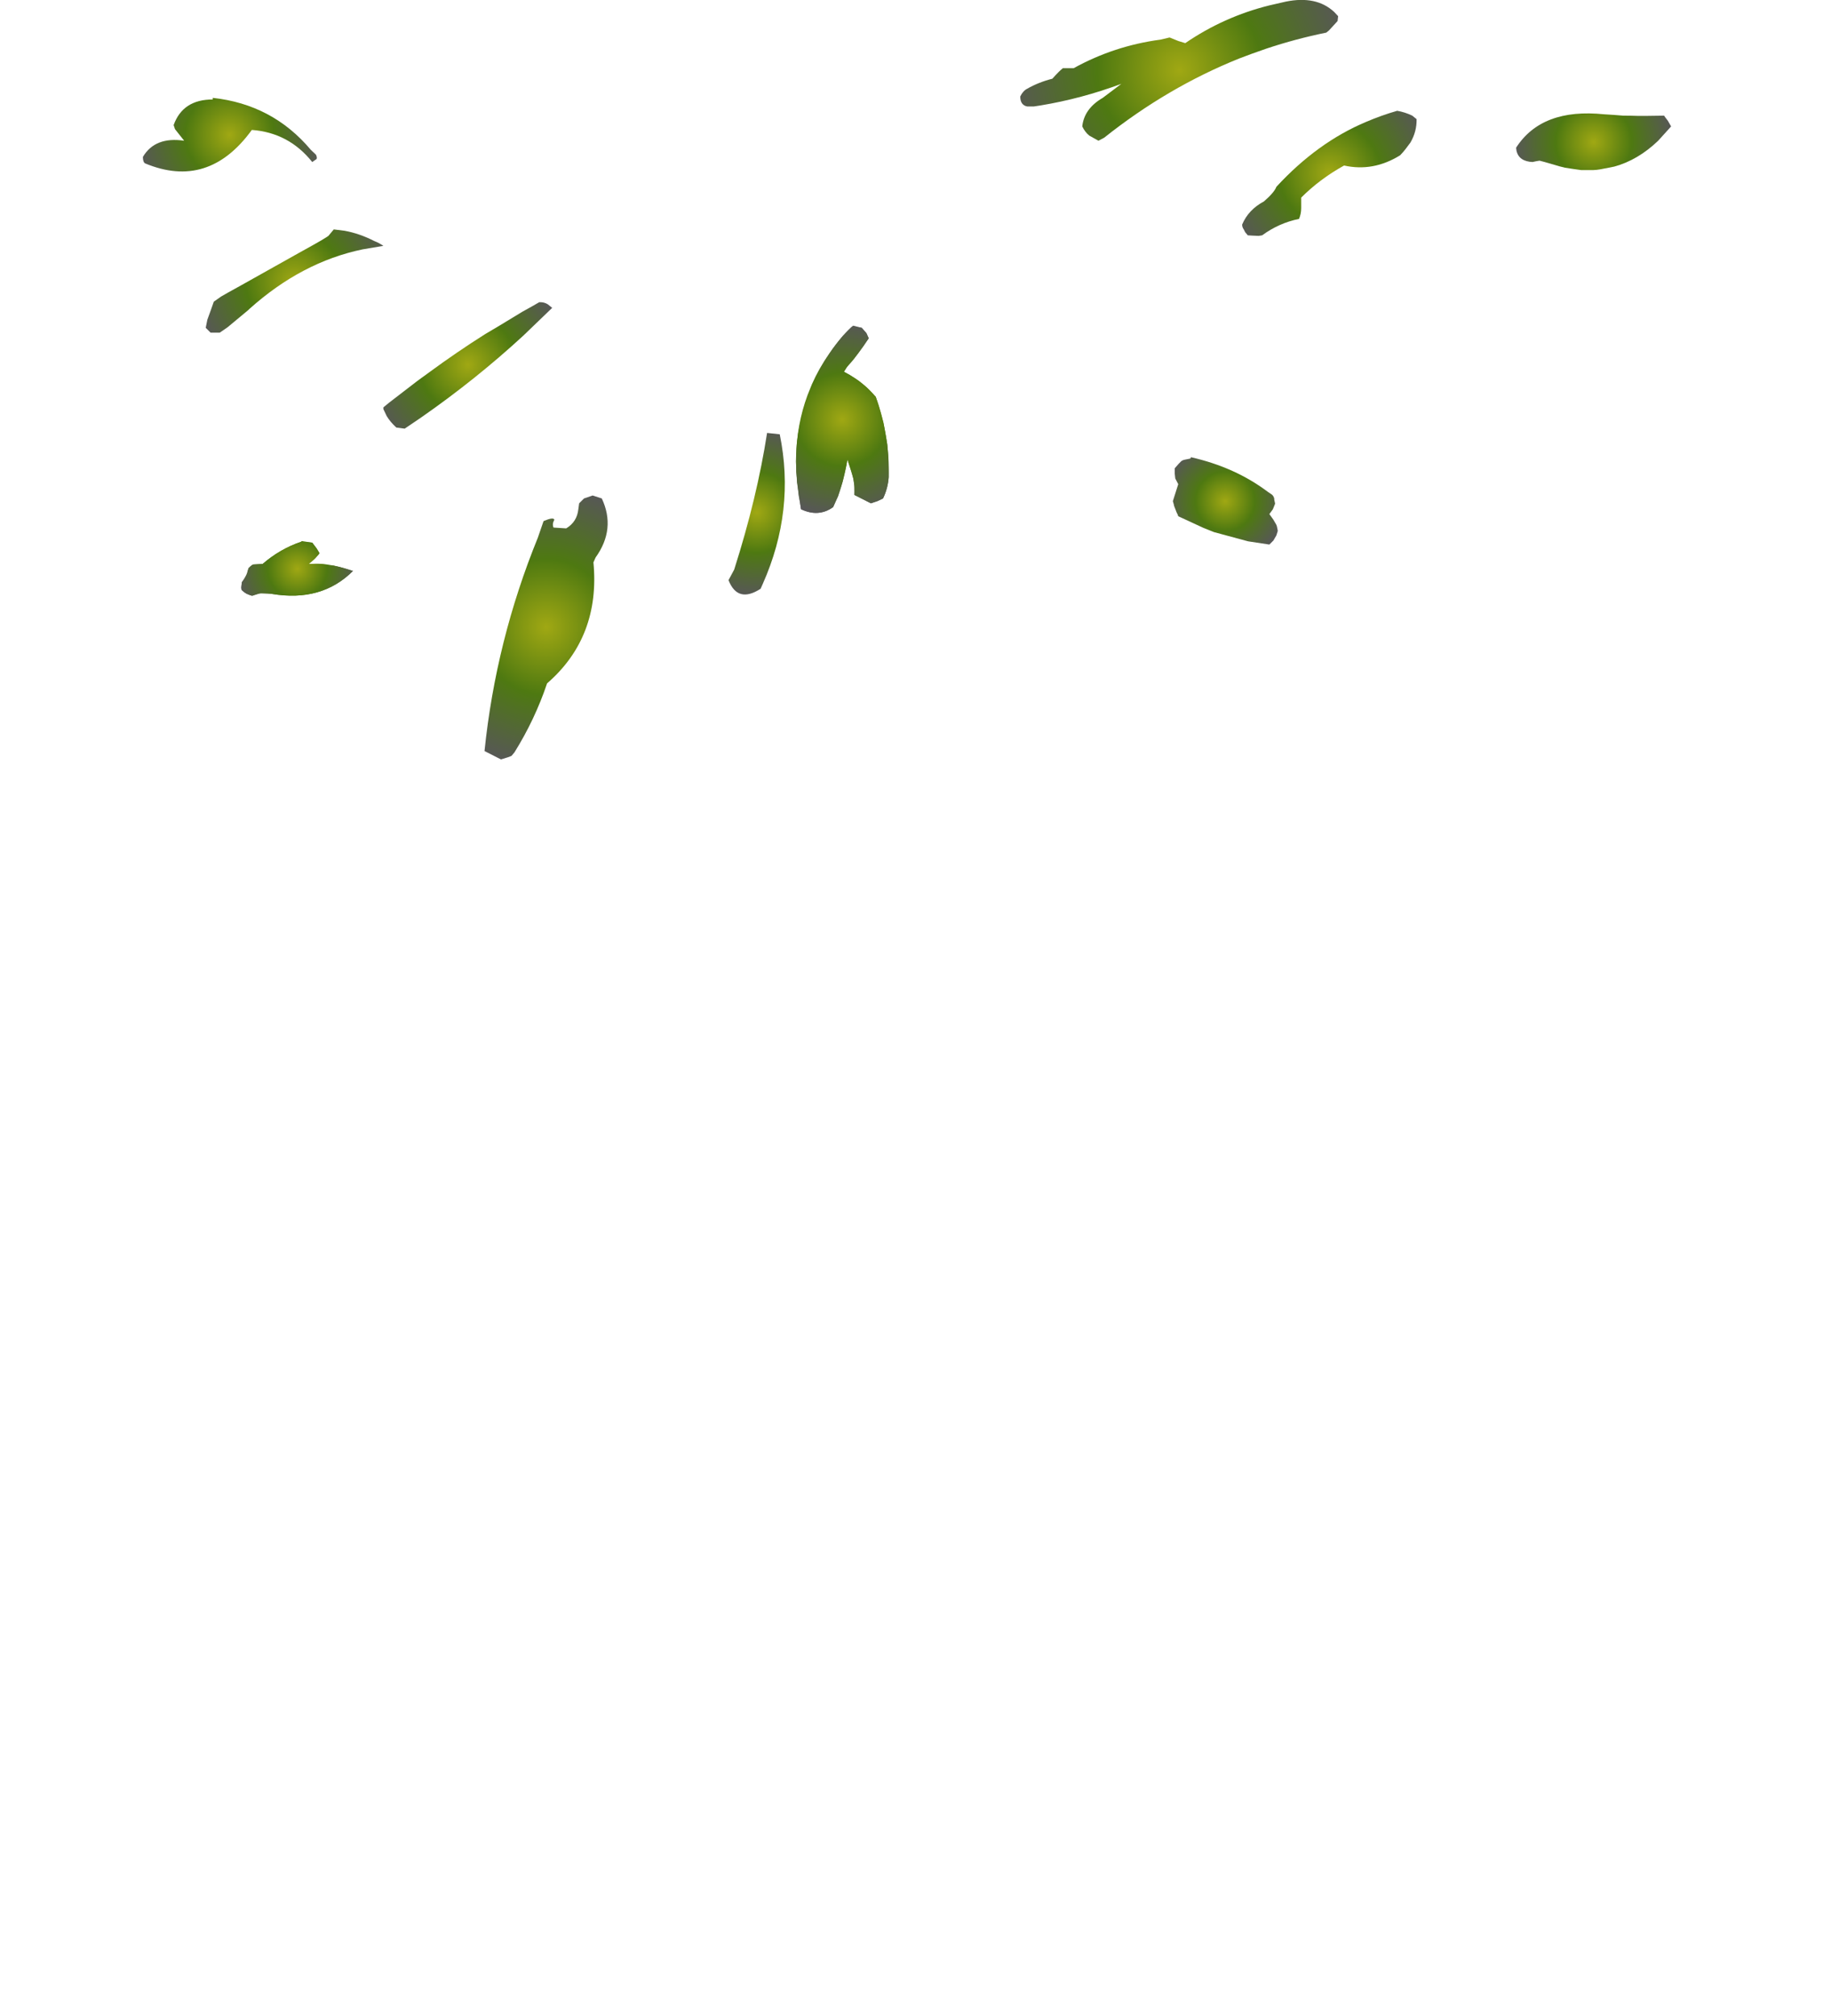 <?xml version="1.0" encoding="UTF-8" standalone="no"?>
<svg xmlns:xlink="http://www.w3.org/1999/xlink" height="373.95px" width="339.55px" xmlns="http://www.w3.org/2000/svg">
  <g transform="matrix(1.0, 0.0, 0.0, 1.0, -247.4, -42.3)">
    <path d="M273.9 71.4 Q273.9 72.35 274.3 72.6 286.05 77.5 294.1 66.4 300.95 66.9 305.3 72.35 L306.1 71.8 Q306.25 71.55 306.0 71.0 L305.05 70.1 Q297.95 61.65 286.85 60.45 L286.85 60.75 Q281.3 60.75 279.6 65.5 L279.85 66.25 Q280.7 67.35 281.55 68.4 276.15 67.6 273.9 71.4" fill="url(#gradient0)" fill-rule="evenodd" stroke="none">
      <animate attributeName="d" dur="2s" repeatCount="indefinite" values="M273.9 71.4 Q273.9 72.35 274.3 72.6 286.05 77.5 294.1 66.4 300.95 66.9 305.3 72.35 L306.1 71.8 Q306.25 71.55 306.0 71.0 L305.05 70.1 Q297.95 61.65 286.85 60.45 L286.85 60.75 Q281.3 60.75 279.6 65.5 L279.85 66.25 Q280.7 67.35 281.55 68.4 276.15 67.6 273.9 71.4;M247.4 368.4 Q247.4 369.05 247.7 369.25 256.2 372.75 262.05 364.7 267.0 365.1 270.15 369.05 L270.75 368.65 Q270.7 368.35 270.65 368.1 L270.0 367.45 Q264.8 361.3 256.8 360.4 L256.8 360.65 Q252.75 360.65 251.5 364.1 L251.7 364.65 Q252.05 365.3 247.8 367.5 247.6 367.95 247.4 368.4"/>
    </path>
    <path d="M292.15 151.25 L292.15 151.25 292.2 151.7 292.4 151.9 293.1 152.4 294.1 152.8 Q295.8 152.1 297.3 152.35 L297.8 152.45 Q307.05 154.0 312.85 148.2 L310.5 147.5 Q309.85 147.35 309.25 147.2 306.95 147.05 304.65 146.9 L305.55 146.15 305.85 145.85 306.45 145.2 306.65 144.9 306.1 144.0 305.3 142.95 303.35 142.65 303.2 142.8 Q299.35 144.1 296.1 146.9 L294.35 147.0 Q293.95 147.15 293.45 147.7 L293.15 149.15 292.25 150.3 292.15 151.25" fill="url(#gradient1)" fill-rule="evenodd" stroke="none">
      <animate attributeName="d" dur="2s" repeatCount="indefinite" values="M292.15 151.25 L292.15 151.25 292.2 151.7 292.4 151.9 293.1 152.4 294.1 152.8 Q295.8 152.1 297.3 152.35 L297.8 152.45 Q307.05 154.0 312.85 148.2 L310.5 147.5 Q309.85 147.35 309.25 147.2 306.95 147.05 304.65 146.9 L305.55 146.15 305.85 145.85 306.45 145.2 306.65 144.9 306.1 144.0 305.3 142.95 303.35 142.65 303.2 142.8 Q299.35 144.1 296.1 146.9 L294.35 147.0 Q293.95 147.15 293.45 147.7 L293.15 149.15 292.25 150.3 292.15 151.25;M343.7 206.5 L343.95 206.7 344.4 207.1 344.7 207.1 345.65 207.1 346.65 206.45 Q348.05 205.25 349.45 204.1 L349.85 203.8 Q356.8 197.55 365.05 195.85 L367.65 195.45 Q367.05 195.05 366.4 194.8 364.15 193.7 361.85 193.35 L360.95 193.25 360.65 193.7 359.9 194.3 359.5 194.6 358.5 195.2 357.6 195.7 356.0 196.6 355.7 196.7 Q351.75 198.9 347.8 201.1 L346.1 202.1 Q345.5 202.45 344.9 202.8 L344.4 204.25 343.9 205.45 343.7 206.5"/>
    </path>
    <path d="M292.15 151.25 L292.15 151.35 292.2 151.7 292.4 151.9 Q293.05 152.55 294.2 152.8 L295.6 152.35 297.8 152.45 Q307.05 154.0 312.85 148.2 310.3 147.3 308.05 147.0 L307.35 146.9 Q306.65 146.85 306.0 146.85 L304.65 146.9 305.85 145.85 306.65 144.9 306.1 144.0 305.3 142.95 303.2 142.8 Q299.35 144.1 296.1 146.9 L294.35 147.0 Q293.95 147.15 293.3 148.2 293.3 148.75 292.25 150.3 L292.15 151.25" fill="url(#gradient2)" fill-rule="evenodd" stroke="none">
      <animate attributeName="d" dur="2s" repeatCount="indefinite" values="M292.15 151.25 L292.15 151.35 292.2 151.7 292.4 151.9 Q293.05 152.55 294.2 152.8 L295.6 152.35 297.8 152.45 Q307.05 154.0 312.85 148.2 310.3 147.3 308.05 147.0 L307.35 146.9 Q306.65 146.85 306.0 146.85 L304.65 146.9 305.85 145.85 306.65 144.9 306.1 144.0 305.3 142.95 303.2 142.8 Q299.35 144.1 296.1 146.9 L294.35 147.0 Q293.95 147.15 293.3 148.2 293.3 148.75 292.25 150.3 L292.15 151.25;M367.65 217.2 L367.65 217.2 367.7 217.65 367.9 218.05 Q368.5 218.95 369.1 219.85 L370.55 220.05 372.65 218.65 Q380.0 213.45 386.45 207.55 388.4 205.65 390.35 203.75 L389.75 203.3 Q389.25 203.0 388.6 203.05 L387.5 203.75 386.35 204.35 385.25 205.0 384.3 205.6 383.3 206.2 381.3 207.4 Q377.4 209.85 373.65 212.5 L371.95 213.75 Q371.15 214.4 370.35 215.05 369.45 215.75 368.55 216.45 L367.65 217.2"/>
    </path>
    <path d="M318.5 117.85 L318.5 118.2 318.65 118.5 319.1 119.45 Q319.75 120.55 320.9 121.6 L322.45 121.8 Q323.95 120.8 325.4 119.8 335.55 112.75 344.45 104.55 L349.8 99.4 349.0 98.75 Q348.3 98.3 347.4 98.35 L346.1 99.1 344.3 100.1 342.9 100.95 341.5 101.8 340.1 102.65 337.4 104.25 Q332.1 107.6 327.0 111.35 L324.8 112.95 323.5 113.95 322.2 114.95 319.6 116.95 318.5 117.85" fill="url(#gradient3)" fill-rule="evenodd" stroke="none">
      <animate attributeName="d" dur="2s" repeatCount="indefinite" values="M318.5 117.85 L318.5 118.2 318.65 118.5 319.1 119.45 Q319.75 120.55 320.9 121.6 L322.45 121.8 Q323.95 120.8 325.4 119.8 335.55 112.75 344.45 104.55 L349.8 99.4 349.0 98.75 Q348.3 98.3 347.4 98.35 L346.1 99.1 344.3 100.1 342.9 100.95 341.5 101.8 340.1 102.65 337.4 104.25 Q332.1 107.6 327.0 111.35 L324.8 112.95 323.5 113.95 322.2 114.95 319.6 116.95 318.5 117.85;M348.5 241.35 L348.5 241.35 348.5 241.55 348.7 241.85 Q349.1 242.3 349.95 242.55 L350.85 242.25 Q351.8 242.05 352.65 242.25 359.35 243.4 363.55 239.2 L359.85 238.3 359.35 238.25 Q358.8 238.2 358.3 238.2 L357.6 238.25 358.5 237.5 359.0 236.8 358.65 236.1 358.05 235.35 356.55 235.25 Q353.75 236.2 351.35 238.25 L350.15 238.35 349.45 238.5 349.35 239.2 348.6 240.75 348.5 241.35"/>
    </path>
    <path d="M285.55 103.1 L286.45 104.0 287.05 104.0 288.15 104.0 289.6 103.0 293.45 99.8 293.65 99.6 Q303.35 90.9 314.65 88.55 L318.5 87.9 Q317.7 87.35 316.8 87.0 314.05 85.6 311.3 85.1 L309.3 84.85 308.3 86.05 307.85 86.35 306.95 86.9 305.55 87.7 302.85 89.2 Q297.5 92.2 292.15 95.2 L289.8 96.5 288.4 97.3 287.05 98.25 286.45 99.95 285.85 101.6 285.55 103.1" fill="url(#gradient4)" fill-rule="evenodd" stroke="none">
      <animate attributeName="d" dur="2s" repeatCount="indefinite" values="M285.55 103.1 L286.45 104.0 287.05 104.0 288.15 104.0 289.6 103.0 293.45 99.8 293.65 99.6 Q303.35 90.9 314.65 88.55 L318.5 87.9 Q317.7 87.35 316.8 87.0 314.05 85.6 311.3 85.1 L309.3 84.85 308.3 86.05 307.85 86.35 306.95 86.9 305.55 87.7 302.85 89.2 Q297.5 92.2 292.15 95.2 L289.8 96.5 288.4 97.3 287.05 98.25 286.45 99.95 285.85 101.6 285.55 103.1;M348.5 241.35 L348.55 241.7 348.7 241.85 349.15 242.2 349.95 242.55 352.55 242.25 352.65 242.25 Q359.35 243.4 363.55 239.2 L361.6 238.6 Q361.05 238.5 360.55 238.4 359.05 238.3 357.6 238.25 L358.5 237.5 359.0 236.8 358.9 236.55 358.65 236.1 358.05 235.35 356.55 235.25 Q353.75 236.2 351.35 238.25 L350.15 238.35 349.45 238.5 349.35 239.2 349.2 239.95 348.6 240.75 348.5 241.35"/>
    </path>
    <path d="M337.25 181.6 L340.3 183.15 341.6 182.75 342.25 182.5 342.8 181.85 Q346.6 175.75 348.85 169.05 358.75 160.45 357.45 146.6 L357.85 145.7 Q361.65 140.4 359.0 134.75 L357.3 134.2 355.7 134.75 354.8 135.65 354.65 136.75 Q354.4 139.1 352.4 140.3 L350.05 140.15 Q349.75 139.5 350.2 138.7 350.05 138.15 348.2 138.95 L347.15 142.0 Q339.35 161.15 337.25 181.6" fill="url(#gradient5)" fill-rule="evenodd" stroke="none">
      <animate attributeName="d" dur="2s" repeatCount="indefinite" values="M337.25 181.6 L340.3 183.15 341.6 182.75 342.25 182.5 342.8 181.85 Q346.6 175.75 348.85 169.05 358.75 160.45 357.45 146.6 L357.85 145.7 Q361.65 140.4 359.0 134.75 L357.3 134.2 355.7 134.75 354.8 135.65 354.65 136.75 Q354.4 139.1 352.4 140.3 L350.05 140.15 Q349.75 139.5 350.2 138.7 350.05 138.15 348.2 138.95 L347.15 142.0 Q339.35 161.15 337.25 181.6;M351.3 365.8 L353.5 366.95 354.5 366.7 354.95 366.5 355.35 366.0 Q358.1 361.6 359.75 356.7 366.9 350.5 365.95 340.45 L366.25 339.8 Q369.0 335.95 367.1 331.85 L365.85 331.45 364.7 331.85 364.05 332.5 363.95 333.3 Q363.75 335.0 362.3 335.85 L360.6 335.75 Q360.4 335.3 360.7 334.75 360.6 334.3 359.3 334.9 L358.5 337.1 Q352.85 350.95 351.3 365.8"/>
    </path>
    <path d="M382.5 149.9 Q384.2 154.25 388.45 151.5 L388.85 150.6 Q394.9 137.0 392.0 122.85 L389.65 122.6 Q387.8 134.6 383.55 147.95 L382.5 149.9" fill="url(#gradient6)" fill-rule="evenodd" stroke="none">
      <animate attributeName="d" dur="2s" repeatCount="indefinite" values="M382.5 149.9 Q384.2 154.25 388.45 151.5 L388.85 150.6 Q394.9 137.0 392.0 122.85 L389.65 122.6 Q387.8 134.6 383.55 147.95 L382.5 149.9;M414.1 240.4 Q415.3 243.6 418.4 241.6 L418.65 240.9 Q423.05 231.05 420.95 220.8 L419.25 220.6 Q417.9 229.3 414.8 239.0 L414.1 240.4"/>
    </path>
    <path d="M395.95 136.75 L395.95 136.75 Q397.85 137.65 399.55 137.35 400.8 137.15 401.9 136.35 L402.8 134.35 Q404.0 131.05 404.55 127.5 L405.05 129.05 Q406.0 131.45 405.85 134.1 L408.9 135.65 410.1 135.25 411.15 134.75 Q412.05 132.9 412.2 130.8 L412.1 126.75 411.95 124.75 411.6 122.75 411.25 120.75 410.8 119.05 410.3 117.35 409.8 115.9 409.5 115.6 408.15 114.2 406.65 112.95 405.0 111.85 403.9 111.25 404.4 110.45 Q406.65 107.95 408.5 105.05 L408.1 104.15 407.2 103.1 405.6 102.7 Q404.8 103.35 403.75 104.55 398.35 110.95 396.25 118.8 L395.75 120.95 Q395.55 121.85 395.4 122.75 L395.15 124.7 395.05 126.4 395.0 127.9 395.2 131.8 Q395.6 134.3 395.95 136.75" fill="url(#gradient7)" fill-rule="evenodd" stroke="none">
      <animate attributeName="d" dur="2s" repeatCount="indefinite" values="M395.95 136.75 L395.95 136.75 Q397.85 137.65 399.55 137.35 400.8 137.15 401.9 136.35 L402.8 134.35 Q404.0 131.05 404.55 127.5 L405.05 129.05 Q406.0 131.45 405.85 134.1 L408.9 135.65 410.1 135.25 411.15 134.75 Q412.05 132.9 412.2 130.8 L412.1 126.75 411.95 124.75 411.6 122.75 411.25 120.75 410.8 119.05 410.3 117.35 409.8 115.9 409.5 115.6 408.15 114.2 406.65 112.95 405.0 111.85 403.9 111.25 404.4 110.45 Q406.65 107.95 408.5 105.05 L408.1 104.15 407.2 103.1 405.6 102.7 Q404.8 103.35 403.75 104.55 398.35 110.95 396.25 118.8 L395.75 120.95 Q395.55 121.85 395.4 122.75 L395.15 124.7 395.05 126.4 395.0 127.9 395.2 131.8 Q395.6 134.3 395.95 136.75;M473.95 230.25 L473.95 230.3 Q474.25 231.05 474.55 231.8 475.0 232.05 475.45 232.25 L476.25 232.65 Q477.55 233.2 478.85 233.75 L479.45 233.95 Q480.4 234.25 481.35 234.55 L482.65 234.9 483.05 235.0 483.55 235.1 Q484.3 235.25 485.05 235.4 L486.75 235.65 487.35 235.05 487.75 234.4 487.95 233.7 487.75 232.95 487.35 232.3 486.85 231.7 486.75 231.55 487.25 230.85 487.55 230.1 487.45 229.4 487.2 228.95 486.8 228.65 Q485.65 227.9 484.55 227.15 L484.15 226.95 483.7 226.65 483.1 226.35 Q482.6 226.1 482.1 225.85 479.4 224.6 476.15 224.05 L475.3 224.25 Q474.9 224.35 474.6 224.75 L474.1 225.35 474.1 226.05 474.15 226.75 474.25 228.2 Q473.55 229.1 473.95 230.25"/>
    </path>
    <path d="M395.95 136.75 Q399.25 138.3 401.9 136.35 L402.8 134.35 403.65 131.65 Q404.0 130.1 404.35 128.6 L404.55 127.5 405.05 129.05 Q405.35 130.1 405.65 131.1 405.75 131.8 405.85 132.45 405.85 133.2 405.85 133.9 L405.85 134.1 406.35 134.35 408.9 135.65 410.1 135.25 411.15 134.75 Q412.05 132.9 412.2 130.8 412.45 123.4 409.8 115.9 407.6 113.25 404.6 111.65 L403.9 111.25 404.4 110.45 404.7 110.05 405.3 109.4 405.8 108.8 Q407.15 106.9 408.5 105.05 L408.05 104.05 407.2 103.1 405.4 102.9 403.75 104.55 Q402.35 106.15 401.2 107.85 399.25 110.65 397.95 113.6 L397.55 114.6 397.15 115.6 Q395.15 121.0 395.05 127.0 L395.05 128.0 395.05 129.8 Q395.3 132.0 395.5 134.15 395.75 135.45 395.95 136.75" fill="url(#gradient8)" fill-rule="evenodd" stroke="none">
      <animate attributeName="d" dur="2s" repeatCount="indefinite" values="M395.95 136.75 Q399.25 138.3 401.9 136.35 L402.8 134.35 403.65 131.65 Q404.0 130.1 404.35 128.6 L404.55 127.5 405.05 129.05 Q405.35 130.1 405.65 131.1 405.75 131.8 405.85 132.45 405.85 133.2 405.85 133.9 L405.85 134.1 406.35 134.35 408.9 135.65 410.1 135.25 411.15 134.75 Q412.05 132.9 412.2 130.8 412.45 123.4 409.8 115.9 407.6 113.25 404.6 111.65 L403.9 111.25 404.4 110.45 404.7 110.05 405.3 109.4 405.8 108.8 Q407.15 106.9 408.5 105.05 L408.05 104.05 407.2 103.1 405.4 102.9 403.75 104.55 Q402.35 106.15 401.2 107.85 399.25 110.65 397.95 113.6 L397.55 114.6 397.15 115.6 Q395.15 121.0 395.05 127.0 L395.05 128.0 395.05 129.8 Q395.3 132.0 395.5 134.15 395.75 135.45 395.95 136.75;M486.8 208.2 Q489.1 210.7 491.75 212.95 L493.5 214.35 495.95 216.2 Q494.35 215.9 493.0 215.25 L492.05 214.85 490.25 214.55 Q489.2 214.6 488.25 215.1 487.85 215.8 487.75 216.55 487.65 217.2 487.9 218.0 L488.15 218.2 488.65 218.45 491.7 219.45 492.9 219.9 494.1 220.35 Q495.95 221.15 497.8 221.9 505.3 225.35 511.65 230.45 514.35 232.8 517.05 235.15 L517.8 235.45 518.6 235.55 519.2 235.55 519.75 235.3 519.95 234.55 Q520.3 231.95 518.75 229.75 L517.95 228.8 517.2 228.15 515.75 226.8 513.75 224.85 Q511.35 222.2 512.3 221.05 505.05 219.85 504.95 219.35 L504.7 218.15 503.8 217.25 Q499.6 212.6 494.1 209.8 L493.3 208.55 491.3 208.15 Q489.85 206.9 486.9 205.95 485.55 206.85 486.8 208.2"/>
    </path>
    <path d="M436.6 60.2 Q436.6 61.8 437.9 62.05 L439.1 62.05 440.4 61.85 Q447.95 60.6 455.35 57.85 L451.9 60.45 Q448.45 62.45 448.1 65.75 448.6 66.8 449.4 67.45 L451.1 68.4 452.15 67.85 Q463.9 58.5 477.2 53.15 L479.6 52.25 482.3 51.3 Q487.7 49.5 493.35 48.35 L493.85 47.95 495.45 46.2 495.55 45.3 494.8 44.5 Q491.5 41.45 485.85 42.6 L482.8 43.3 Q474.35 45.4 467.2 50.3 L465.9 49.9 464.3 49.25 462.6 49.65 Q454.0 50.8 446.5 54.95 L444.5 54.95 Q443.85 55.45 442.55 56.9 440.0 57.55 437.9 58.75 437.1 59.15 436.6 60.2" fill="url(#gradient9)" fill-rule="evenodd" stroke="none">
      <animate attributeName="d" dur="2s" repeatCount="indefinite" values="M436.6 60.2 Q436.6 61.8 437.9 62.05 L439.1 62.05 440.4 61.85 Q447.95 60.6 455.35 57.85 L451.9 60.45 Q448.45 62.45 448.1 65.75 448.6 66.8 449.4 67.45 L451.1 68.4 452.15 67.85 Q463.9 58.5 477.2 53.15 L479.6 52.25 482.3 51.3 Q487.7 49.5 493.35 48.35 L493.85 47.95 495.45 46.2 495.55 45.3 494.8 44.5 Q491.5 41.45 485.85 42.6 L482.8 43.3 Q474.35 45.4 467.2 50.3 L465.9 49.9 464.3 49.25 462.6 49.65 Q454.0 50.8 446.5 54.95 L444.5 54.95 Q443.85 55.45 442.55 56.9 440.0 57.55 437.9 58.75 437.1 59.15 436.6 60.2;M522.5 305.7 Q522.8 306.1 523.1 306.45 L523.2 306.8 523.2 307.15 Q523.5 309.85 524.35 312.05 L524.85 313.2 Q525.45 314.15 526.0 315.05 526.2 315.3 526.4 315.55 L526.8 315.95 527.05 316.25 Q529.95 319.25 534.9 320.45 L535.3 319.75 535.75 318.9 Q535.0 317.4 534.3 315.95 L534.2 315.75 533.8 315.0 533.7 314.7 533.6 314.4 Q533.05 313.0 532.5 311.6 L532.3 311.1 Q531.2 308.25 529.65 306.4 L529.35 306.05 528.95 305.65 528.55 305.25 Q526.45 303.4 523.7 302.95 L523.0 303.05 Q522.75 303.2 522.45 303.7 522.15 304.3 522.35 305.15 522.45 305.45 522.5 305.7"/>
    </path>
    <path d="M477.75 83.95 L477.75 83.95 Q477.75 84.45 478.05 84.85 L478.3 85.35 478.8 85.95 479.65 86.0 480.8 86.05 481.45 85.95 Q484.6 83.65 488.3 82.9 488.7 81.95 488.7 80.9 L488.7 78.95 Q492.15 75.5 496.65 73.0 502.05 74.2 507.05 71.1 L507.6 70.5 508.05 69.95 508.95 68.75 Q510.15 66.7 510.1 64.4 L509.3 63.75 Q507.95 63.1 506.5 62.85 503.55 63.7 500.75 64.9 491.7 68.7 484.1 76.95 483.7 78.0 481.8 79.65 478.9 81.2 477.75 83.95" fill="url(#gradient10)" fill-rule="evenodd" stroke="none">
      <animate attributeName="d" dur="2s" repeatCount="indefinite" values="M477.75 83.95 L477.75 83.95 Q477.75 84.45 478.05 84.85 L478.3 85.35 478.8 85.95 479.65 86.0 480.8 86.05 481.45 85.95 Q484.6 83.65 488.3 82.9 488.7 81.95 488.7 80.9 L488.7 78.95 Q492.15 75.5 496.65 73.0 502.05 74.2 507.05 71.1 L507.6 70.5 508.05 69.95 508.95 68.75 Q510.15 66.7 510.1 64.4 L509.3 63.75 Q507.95 63.1 506.5 62.85 503.55 63.7 500.75 64.9 491.7 68.7 484.1 76.95 483.7 78.0 481.8 79.65 478.9 81.2 477.75 83.95;M522.5 305.7 L522.6 305.9 Q522.75 306.1 522.9 306.25 L523.1 306.45 523.2 306.8 523.2 307.15 523.3 307.95 523.4 308.4 Q523.8 310.65 524.6 312.5 524.85 313.0 525.05 313.5 L525.65 314.5 Q527.1 316.7 529.4 318.2 531.65 319.7 534.9 320.45 L535.1 320.05 535.3 319.75 535.75 318.9 Q535.2 317.85 534.65 316.8 L534.45 316.3 Q534.1 315.55 533.75 314.8 533.1 313.2 532.5 311.6 530.2 305.25 525.3 303.25 524.3 303.05 523.3 302.85 521.7 303.75 522.5 305.7"/>
    </path>
    <path d="M465.1 135.95 L465.1 136.05 465.6 137.35 465.8 137.75 465.9 138.05 Q468.25 139.15 470.55 140.2 L471.55 140.6 472.55 141.0 Q475.7 141.85 478.85 142.7 480.85 143.0 482.8 143.3 L483.55 142.55 484.1 141.6 484.35 140.8 484.35 140.7 484.2 139.95 484.1 139.65 483.55 138.7 482.8 137.65 483.45 136.75 483.85 135.75 483.85 135.65 483.7 134.95 483.7 134.75 Q483.55 134.2 483.15 133.95 L482.55 133.55 Q476.45 128.95 468.25 127.1 L468.15 127.35 467.15 127.55 466.95 127.6 Q466.55 127.7 466.3 128.0 L466.0 128.3 465.25 129.15 465.25 130.15 465.35 131.05 465.9 132.1 464.9 135.25 Q465.0 135.6 465.1 135.95" fill="url(#gradient11)" fill-rule="evenodd" stroke="none">
      <animate attributeName="d" dur="2s" repeatCount="indefinite" values="M465.1 135.95 L465.1 136.05 465.6 137.35 465.8 137.75 465.9 138.05 Q468.25 139.15 470.55 140.2 L471.55 140.6 472.55 141.0 Q475.7 141.85 478.85 142.7 480.85 143.0 482.8 143.3 L483.55 142.55 484.1 141.6 484.35 140.8 484.35 140.7 484.2 139.95 484.1 139.65 483.55 138.7 482.8 137.65 483.45 136.75 483.85 135.75 483.85 135.65 483.7 134.95 483.7 134.75 Q483.55 134.2 483.15 133.95 L482.55 133.55 Q476.45 128.95 468.25 127.1 L468.15 127.35 467.15 127.55 466.95 127.6 Q466.55 127.7 466.3 128.0 L466.0 128.3 465.25 129.15 465.25 130.15 465.35 131.05 465.9 132.1 464.9 135.25 Q465.0 135.6 465.1 135.95;M530.9 368.4 L530.9 368.4 531.65 369.65 531.95 370.0 532.35 370.15 Q534.7 371.2 536.5 373.0 L537.8 372.45 539.0 371.7 Q542.45 372.5 545.7 374.3 546.5 376.6 548.15 378.15 L548.75 378.7 549.7 379.35 550.6 379.9 550.7 379.9 551.5 380.0 551.85 380.05 553.05 380.15 554.15 380.05 555.2 379.7 556.2 379.2 556.2 379.2 556.35 378.45 556.35 378.3 Q556.2 377.75 556.1 377.2 L555.85 376.4 Q549.4 370.7 540.75 368.35 L540.25 368.25 539.1 367.95 538.95 368.05 Q538.7 368.1 538.45 368.15 L538.05 368.25 537.0 368.5 536.2 367.95 535.4 367.45 534.3 367.05 531.25 367.5 Q531.0 367.85 530.9 368.4"/>
    </path>
    <path d="M528.55 69.7 Q528.7 71.95 531.05 72.3 L531.6 72.35 532.3 72.2 532.9 72.1 533.85 72.35 536.6 73.15 537.6 73.4 Q539.15 73.65 540.65 73.85 L542.8 73.85 543.5 73.8 544.2 73.7 Q545.5 73.45 546.75 73.2 551.15 72.0 554.9 68.4 556.1 67.05 557.3 65.75 L556.7 64.7 556.2 64.05 556.0 63.75 552.4 63.8 551.3 63.8 Q549.85 63.75 548.4 63.75 546.65 63.6 544.9 63.5 533.3 62.3 528.55 69.7" fill="url(#gradient12)" fill-rule="evenodd" stroke="none">
      <animate attributeName="d" dur="2s" repeatCount="indefinite" values="M528.55 69.7 Q528.7 71.95 531.05 72.3 L531.6 72.35 532.3 72.2 532.9 72.1 533.85 72.35 536.6 73.15 537.6 73.4 Q539.15 73.65 540.65 73.85 L542.8 73.85 543.5 73.8 544.2 73.7 Q545.5 73.45 546.75 73.2 551.15 72.0 554.9 68.4 556.1 67.05 557.3 65.75 L556.7 64.7 556.2 64.05 556.0 63.75 552.4 63.8 551.3 63.8 Q549.85 63.75 548.4 63.75 546.65 63.6 544.9 63.5 533.3 62.3 528.55 69.7;M575.2 415.75 Q577.55 416.9 579.5 415.45 L579.8 414.8 580.15 414.0 580.3 413.5 580.7 412.2 581.4 409.05 581.8 410.2 Q582.45 411.9 582.35 413.85 L584.55 415.0 585.4 414.7 586.2 414.3 Q586.85 412.95 586.95 411.45 587.15 406.05 585.25 400.6 583.85 399.05 582.1 398.0 L580.95 397.25 581.3 396.7 581.5 396.4 584.3 392.75 583.3 391.35 Q582.7 391.25 580.85 392.4 579.5 394.0 578.45 395.65 572.85 404.5 575.2 415.75"/>
    </path>
    <path d="M273.9 71.4 Q276.15 67.6 281.55 68.4 280.7 67.35 279.85 66.25 L279.6 65.5 Q281.3 60.75 286.85 60.75 L286.85 60.45 Q297.95 61.65 305.05 70.1 L306.0 71.0 Q306.25 71.55 306.1 71.8 L305.3 72.35 Q300.95 66.9 294.1 66.4 286.05 77.5 274.3 72.6 273.9 72.35 273.9 71.4 M292.15 151.25 L292.25 150.3 293.15 149.15 293.45 147.7 Q293.95 147.15 294.35 147.0 L296.1 146.9 Q299.35 144.1 303.2 142.8 L303.35 142.65 305.3 142.95 306.1 144.0 306.65 144.9 306.45 145.2 305.85 145.85 305.55 146.15 304.65 146.9 Q306.95 147.05 309.25 147.2 309.85 147.35 310.5 147.5 L312.85 148.2 Q307.05 154.0 297.8 152.45 L297.3 152.35 Q295.8 152.1 294.1 152.8 L293.1 152.4 292.4 151.9 292.2 151.7 292.15 151.25 292.15 151.25 292.25 150.3 Q293.3 148.75 293.3 148.2 293.95 147.15 294.35 147.0 L296.1 146.9 Q299.35 144.1 303.2 142.8 L305.3 142.95 306.1 144.0 306.65 144.9 305.85 145.85 304.65 146.9 306.0 146.85 Q306.65 146.85 307.35 146.9 L308.05 147.0 Q310.3 147.3 312.85 148.2 307.05 154.0 297.8 152.45 L295.6 152.35 294.2 152.8 Q293.05 152.55 292.4 151.9 L292.2 151.7 292.15 151.35 292.15 151.25 292.25 150.3 Q293.3 148.75 293.3 148.2 293.95 147.15 294.35 147.0 L296.1 146.9 Q299.35 144.1 303.2 142.8 L305.3 142.95 306.1 144.0 306.65 144.9 305.85 145.85 304.65 146.9 306.0 146.85 Q306.65 146.85 307.35 146.9 L308.05 147.0 Q310.3 147.3 312.85 148.2 307.05 154.0 297.8 152.45 L295.6 152.35 294.2 152.8 Q293.05 152.55 292.4 151.9 L292.2 151.7 292.15 151.35 292.15 151.25 M318.5 117.85 L319.6 116.95 322.2 114.95 323.5 113.95 324.8 112.95 327.0 111.35 Q332.1 107.6 337.4 104.25 L340.1 102.65 341.5 101.8 342.9 100.95 344.3 100.1 346.1 99.1 347.4 98.35 Q348.3 98.3 349.0 98.75 L349.8 99.4 344.45 104.55 Q335.55 112.75 325.4 119.8 323.95 120.8 322.45 121.8 L320.9 121.6 Q319.75 120.55 319.1 119.45 L318.65 118.5 318.5 118.2 318.5 117.85 M285.55 103.1 L285.85 101.6 286.45 99.95 287.05 98.25 288.4 97.3 289.8 96.5 292.15 95.2 Q297.5 92.2 302.85 89.2 L305.55 87.7 306.95 86.9 307.85 86.35 308.3 86.05 309.3 84.85 311.3 85.1 Q314.05 85.6 316.8 87.0 317.7 87.35 318.5 87.9 L314.65 88.55 Q303.35 90.9 293.65 99.6 L293.45 99.8 289.6 103.0 288.15 104.0 287.05 104.0 286.45 104.0 285.55 103.1 285.85 101.6 286.45 99.95 287.05 98.25 288.4 97.3 289.8 96.5 292.15 95.2 Q297.5 92.2 302.85 89.2 L305.55 87.7 306.95 86.9 307.85 86.35 308.3 86.05 309.3 84.85 311.3 85.1 Q314.05 85.6 316.8 87.0 317.7 87.35 318.5 87.9 L314.65 88.55 Q303.35 90.9 293.65 99.6 L293.45 99.8 289.6 103.0 288.15 104.0 287.05 104.0 286.45 104.0 285.55 103.1 M337.25 181.6 Q339.35 161.15 347.15 142.0 L348.2 138.95 Q350.05 138.15 350.2 138.7 349.75 139.5 350.05 140.15 L352.4 140.3 Q354.4 139.1 354.65 136.75 L354.8 135.65 355.7 134.75 357.3 134.2 359.0 134.75 Q361.65 140.4 357.85 145.7 L357.45 146.6 Q358.75 160.45 348.85 169.05 346.6 175.75 342.8 181.85 L342.25 182.5 341.6 182.75 340.3 183.15 337.25 181.6 M382.5 149.9 L383.55 147.95 Q387.8 134.6 389.65 122.6 L392.0 122.85 Q394.9 137.0 388.85 150.6 L388.45 151.5 Q384.2 154.25 382.5 149.9 M395.95 136.75 Q395.6 134.3 395.2 131.8 L395.0 127.9 395.05 126.4 395.15 124.7 395.4 122.75 Q395.55 121.85 395.75 120.95 L396.25 118.8 Q398.35 110.95 403.75 104.55 404.8 103.35 405.6 102.7 L407.2 103.1 408.1 104.15 408.5 105.05 Q406.65 107.95 404.4 110.45 L403.9 111.25 405.0 111.85 406.65 112.95 408.15 114.2 409.5 115.6 409.8 115.9 410.3 117.35 410.8 119.05 411.25 120.75 411.6 122.75 411.95 124.75 412.1 126.75 412.2 130.8 Q412.05 132.9 411.15 134.75 L410.1 135.25 408.9 135.65 405.85 134.1 Q406.0 131.45 405.05 129.05 L404.55 127.5 Q404.0 131.05 402.8 134.35 L401.9 136.35 Q400.8 137.15 399.55 137.35 397.85 137.65 395.95 136.75 L395.95 136.75 Q395.75 135.45 395.5 134.15 395.3 132.0 395.05 129.8 L395.05 128.0 395.05 127.0 Q395.15 121.0 397.15 115.6 L397.55 114.6 397.95 113.6 Q399.25 110.65 401.2 107.85 402.35 106.15 403.75 104.55 L405.4 102.9 407.2 103.1 408.05 104.05 408.5 105.05 Q407.15 106.9 405.8 108.8 L405.3 109.4 404.7 110.05 404.4 110.45 403.9 111.25 404.6 111.65 Q407.6 113.25 409.8 115.9 412.45 123.4 412.2 130.8 412.05 132.9 411.15 134.75 L410.1 135.25 408.9 135.65 406.35 134.35 405.85 134.1 405.85 133.9 Q405.85 133.2 405.85 132.45 405.75 131.8 405.65 131.1 405.35 130.1 405.05 129.05 L404.55 127.5 404.35 128.6 Q404.0 130.1 403.65 131.65 L402.8 134.35 401.9 136.35 Q399.25 138.3 395.95 136.75 395.75 135.45 395.5 134.15 395.3 132.0 395.05 129.8 L395.05 128.0 395.05 127.0 Q395.15 121.0 397.15 115.6 L397.55 114.6 397.95 113.6 Q399.25 110.65 401.2 107.85 402.35 106.15 403.75 104.55 L405.4 102.9 407.2 103.1 408.05 104.05 408.5 105.05 Q407.15 106.9 405.8 108.8 L405.3 109.4 404.7 110.05 404.4 110.45 403.9 111.25 404.6 111.65 Q407.6 113.25 409.8 115.9 412.45 123.4 412.2 130.8 412.05 132.9 411.15 134.75 L410.1 135.25 408.9 135.65 406.35 134.35 405.85 134.1 405.85 133.9 Q405.85 133.2 405.85 132.45 405.75 131.8 405.65 131.1 405.35 130.1 405.05 129.05 L404.55 127.5 404.35 128.6 Q404.0 130.1 403.65 131.65 L402.8 134.35 401.9 136.35 Q399.25 138.3 395.95 136.75 M436.6 60.2 Q437.1 59.15 437.9 58.75 440.0 57.55 442.55 56.9 443.85 55.45 444.5 54.95 L446.5 54.95 Q454.0 50.8 462.6 49.65 L464.3 49.25 465.9 49.9 467.2 50.3 Q474.35 45.4 482.8 43.3 L485.85 42.6 Q491.5 41.45 494.8 44.5 L495.55 45.3 495.45 46.2 493.85 47.95 493.35 48.35 Q487.7 49.5 482.3 51.3 L479.6 52.25 477.2 53.15 Q463.9 58.5 452.15 67.85 L451.1 68.4 449.4 67.45 Q448.6 66.8 448.1 65.75 448.45 62.45 451.9 60.45 L455.35 57.85 Q447.95 60.6 440.4 61.85 L439.1 62.05 437.9 62.05 Q436.6 61.8 436.6 60.2 M477.75 83.95 Q478.9 81.2 481.8 79.65 483.7 78.0 484.1 76.95 491.7 68.7 500.75 64.9 503.55 63.7 506.5 62.85 507.95 63.1 509.3 63.75 L510.1 64.4 Q510.15 66.7 508.95 68.75 L508.05 69.95 507.6 70.5 507.05 71.1 Q502.05 74.2 496.65 73.0 492.15 75.5 488.7 78.95 L488.7 80.9 Q488.7 81.95 488.3 82.9 484.6 83.65 481.45 85.95 L480.8 86.05 479.65 86.0 478.8 85.95 478.3 85.35 478.05 84.85 Q477.75 84.45 477.75 83.95 L477.75 83.95 Q478.9 81.2 481.8 79.65 483.7 78.0 484.1 76.95 491.7 68.7 500.75 64.9 503.55 63.7 506.5 62.85 507.95 63.1 509.3 63.75 L510.1 64.4 Q510.15 66.7 508.95 68.75 L508.05 69.95 507.6 70.5 507.05 71.1 Q502.05 74.2 496.65 73.0 492.15 75.5 488.7 78.95 L488.7 80.9 Q488.7 81.95 488.3 82.9 484.6 83.65 481.45 85.95 L480.8 86.05 479.65 86.0 478.8 85.95 478.3 85.35 478.05 84.85 Q477.75 84.45 477.75 83.95 L477.75 83.95 M465.1 135.95 Q465.0 135.6 464.9 135.25 L465.9 132.1 465.35 131.05 465.25 130.15 465.25 129.15 466.0 128.3 466.3 128.0 Q466.55 127.7 466.95 127.6 L467.15 127.55 468.15 127.35 468.25 127.1 Q476.45 128.95 482.55 133.55 L483.15 133.95 Q483.55 134.2 483.7 134.75 L483.7 134.95 483.85 135.65 483.85 135.75 483.45 136.75 482.8 137.65 483.55 138.7 484.1 139.65 484.2 139.95 484.35 140.7 484.35 140.8 484.1 141.6 483.55 142.55 482.8 143.3 Q480.85 143.0 478.85 142.7 475.7 141.85 472.55 141.0 L471.55 140.6 470.55 140.2 Q468.25 139.15 465.9 138.05 L465.8 137.75 465.6 137.35 465.1 136.05 465.1 135.95 M528.55 69.7 Q533.3 62.3 544.9 63.5 546.65 63.6 548.4 63.75 549.85 63.75 551.3 63.8 L552.4 63.8 556.0 63.75 556.2 64.05 556.7 64.7 557.3 65.75 Q556.1 67.05 554.9 68.4 551.15 72.0 546.75 73.2 545.5 73.45 544.2 73.7 L543.5 73.8 542.8 73.85 540.65 73.85 Q539.15 73.65 537.6 73.4 L536.6 73.15 533.85 72.35 532.9 72.1 532.3 72.2 531.6 72.35 531.05 72.3 Q528.7 71.95 528.55 69.7" fill="none" stroke="#000000" stroke-linecap="round" stroke-linejoin="round" stroke-opacity="0.0" stroke-width="1.0">
      <animate attributeName="stroke" dur="2s" repeatCount="indefinite" values="#000000;#000001"/>
      <animate attributeName="stroke-width" dur="2s" repeatCount="indefinite" values="0.0;0.0"/>
      <animate attributeName="fill-opacity" dur="2s" repeatCount="indefinite" values="0.0;0.0"/>
      <animate attributeName="d" dur="2s" repeatCount="indefinite" values="M273.9 71.4 Q276.15 67.6 281.55 68.4 280.7 67.35 279.85 66.25 L279.6 65.5 Q281.3 60.75 286.85 60.75 L286.85 60.45 Q297.95 61.65 305.05 70.1 L306.0 71.0 Q306.25 71.55 306.1 71.8 L305.3 72.35 Q300.95 66.9 294.1 66.4 286.05 77.5 274.3 72.6 273.9 72.35 273.9 71.4 M292.15 151.25 L292.25 150.3 293.15 149.15 293.45 147.7 Q293.95 147.15 294.35 147.0 L296.1 146.9 Q299.35 144.1 303.2 142.8 L303.35 142.65 305.3 142.95 306.1 144.0 306.65 144.9 306.45 145.2 305.85 145.85 305.55 146.15 304.65 146.9 Q306.95 147.05 309.25 147.2 309.85 147.35 310.5 147.5 L312.85 148.2 Q307.05 154.0 297.8 152.45 L297.3 152.35 Q295.8 152.1 294.1 152.8 L293.1 152.4 292.4 151.9 292.2 151.7 292.15 151.25 292.15 151.25 292.25 150.3 Q293.3 148.75 293.3 148.2 293.95 147.15 294.35 147.0 L296.1 146.9 Q299.35 144.1 303.2 142.8 L305.3 142.95 306.1 144.0 306.65 144.9 305.85 145.85 304.65 146.9 306.0 146.85 Q306.65 146.85 307.35 146.9 L308.05 147.0 Q310.3 147.3 312.85 148.2 307.05 154.0 297.8 152.45 L295.6 152.35 294.2 152.8 Q293.05 152.55 292.4 151.9 L292.2 151.7 292.15 151.35 292.15 151.25 292.25 150.3 Q293.3 148.75 293.3 148.2 293.95 147.15 294.35 147.0 L296.1 146.9 Q299.35 144.1 303.2 142.8 L305.3 142.95 306.1 144.0 306.65 144.9 305.85 145.85 304.65 146.9 306.0 146.85 Q306.65 146.85 307.35 146.9 L308.05 147.0 Q310.3 147.3 312.85 148.2 307.05 154.0 297.8 152.45 L295.6 152.35 294.2 152.8 Q293.05 152.55 292.4 151.9 L292.2 151.7 292.15 151.35 292.15 151.25 M318.5 117.85 L319.6 116.95 322.2 114.95 323.5 113.95 324.8 112.95 327.0 111.35 Q332.1 107.6 337.4 104.25 L340.1 102.65 341.5 101.8 342.9 100.95 344.3 100.1 346.1 99.1 347.4 98.35 Q348.3 98.3 349.0 98.75 L349.8 99.4 344.45 104.55 Q335.55 112.75 325.4 119.8 323.95 120.8 322.45 121.8 L320.9 121.6 Q319.75 120.55 319.1 119.45 L318.65 118.5 318.5 118.2 318.5 117.85 M285.55 103.1 L285.85 101.6 286.45 99.95 287.05 98.25 288.4 97.3 289.8 96.5 292.15 95.2 Q297.5 92.2 302.85 89.2 L305.55 87.7 306.95 86.9 307.85 86.35 308.3 86.05 309.3 84.85 311.3 85.1 Q314.05 85.6 316.8 87.0 317.7 87.35 318.5 87.9 L314.65 88.55 Q303.35 90.9 293.65 99.6 L293.45 99.8 289.6 103.0 288.15 104.0 287.05 104.0 286.45 104.0 285.55 103.1 285.85 101.6 286.45 99.95 287.05 98.25 288.4 97.3 289.8 96.5 292.15 95.2 Q297.5 92.2 302.85 89.2 L305.55 87.7 306.95 86.9 307.85 86.35 308.3 86.05 309.3 84.85 311.3 85.1 Q314.05 85.6 316.8 87.0 317.7 87.35 318.5 87.9 L314.65 88.55 Q303.35 90.9 293.65 99.6 L293.45 99.8 289.6 103.0 288.15 104.0 287.05 104.0 286.45 104.0 285.55 103.1 M337.25 181.6 Q339.35 161.15 347.15 142.0 L348.2 138.95 Q350.05 138.15 350.2 138.7 349.75 139.5 350.05 140.15 L352.4 140.3 Q354.4 139.1 354.65 136.75 L354.8 135.65 355.7 134.75 357.3 134.2 359.0 134.75 Q361.65 140.4 357.85 145.7 L357.45 146.6 Q358.75 160.45 348.85 169.05 346.6 175.75 342.8 181.85 L342.25 182.5 341.6 182.75 340.3 183.15 337.25 181.6 M382.5 149.9 L383.55 147.95 Q387.8 134.6 389.65 122.6 L392.0 122.85 Q394.9 137.0 388.85 150.6 L388.45 151.5 Q384.2 154.25 382.5 149.9 M395.95 136.75 Q395.6 134.3 395.2 131.8 L395.0 127.9 395.05 126.4 395.15 124.7 395.4 122.75 Q395.55 121.85 395.75 120.95 L396.25 118.8 Q398.35 110.95 403.75 104.55 404.8 103.35 405.6 102.7 L407.2 103.1 408.1 104.15 408.5 105.05 Q406.65 107.95 404.4 110.45 L403.9 111.25 405.0 111.85 406.65 112.95 408.15 114.2 409.5 115.6 409.8 115.9 410.3 117.35 410.8 119.05 411.25 120.75 411.6 122.75 411.95 124.75 412.1 126.75 412.2 130.8 Q412.05 132.9 411.15 134.75 L410.1 135.25 408.9 135.65 405.85 134.1 Q406.0 131.45 405.05 129.05 L404.55 127.5 Q404.0 131.05 402.8 134.35 L401.9 136.35 Q400.8 137.15 399.55 137.35 397.85 137.65 395.95 136.75 L395.95 136.75 Q395.75 135.45 395.5 134.15 395.3 132.0 395.05 129.8 L395.05 128.0 395.05 127.0 Q395.15 121.0 397.15 115.6 L397.55 114.6 397.95 113.6 Q399.25 110.65 401.2 107.85 402.35 106.15 403.75 104.55 L405.4 102.9 407.2 103.1 408.05 104.05 408.5 105.05 Q407.15 106.9 405.8 108.8 L405.3 109.4 404.7 110.05 404.4 110.45 403.9 111.25 404.6 111.65 Q407.6 113.25 409.8 115.9 412.45 123.4 412.2 130.8 412.05 132.9 411.15 134.75 L410.1 135.25 408.9 135.65 406.35 134.35 405.85 134.1 405.85 133.9 Q405.85 133.2 405.85 132.45 405.75 131.8 405.65 131.1 405.35 130.1 405.05 129.05 L404.55 127.5 404.35 128.6 Q404.0 130.1 403.65 131.65 L402.8 134.35 401.9 136.35 Q399.25 138.3 395.95 136.75 395.75 135.45 395.5 134.15 395.3 132.0 395.05 129.8 L395.05 128.0 395.05 127.0 Q395.15 121.0 397.15 115.6 L397.55 114.6 397.95 113.6 Q399.25 110.65 401.2 107.85 402.35 106.15 403.75 104.55 L405.4 102.9 407.2 103.1 408.05 104.05 408.5 105.05 Q407.15 106.9 405.8 108.8 L405.3 109.4 404.7 110.05 404.4 110.45 403.9 111.25 404.6 111.65 Q407.6 113.25 409.8 115.9 412.45 123.4 412.2 130.8 412.05 132.9 411.15 134.75 L410.1 135.25 408.9 135.65 406.35 134.35 405.85 134.1 405.85 133.9 Q405.85 133.2 405.85 132.45 405.75 131.8 405.65 131.1 405.35 130.1 405.05 129.05 L404.55 127.5 404.35 128.6 Q404.0 130.1 403.65 131.65 L402.8 134.35 401.9 136.35 Q399.25 138.3 395.95 136.75 M436.6 60.2 Q437.1 59.15 437.9 58.75 440.0 57.55 442.55 56.9 443.85 55.45 444.5 54.95 L446.5 54.95 Q454.0 50.8 462.6 49.65 L464.3 49.25 465.9 49.9 467.2 50.3 Q474.35 45.4 482.8 43.3 L485.85 42.6 Q491.5 41.45 494.8 44.5 L495.55 45.3 495.45 46.2 493.85 47.95 493.35 48.35 Q487.7 49.5 482.3 51.3 L479.6 52.25 477.2 53.15 Q463.9 58.5 452.15 67.85 L451.1 68.4 449.4 67.45 Q448.6 66.8 448.1 65.75 448.45 62.45 451.9 60.45 L455.35 57.85 Q447.95 60.6 440.4 61.85 L439.1 62.05 437.9 62.05 Q436.6 61.8 436.6 60.2 M477.75 83.95 Q478.9 81.2 481.8 79.65 483.7 78.0 484.1 76.95 491.7 68.7 500.75 64.9 503.55 63.7 506.5 62.85 507.95 63.1 509.3 63.75 L510.1 64.4 Q510.15 66.7 508.95 68.75 L508.05 69.95 507.6 70.5 507.05 71.1 Q502.05 74.2 496.65 73.0 492.15 75.5 488.7 78.95 L488.7 80.9 Q488.7 81.95 488.3 82.9 484.6 83.65 481.45 85.95 L480.8 86.05 479.65 86.0 478.8 85.95 478.3 85.35 478.05 84.85 Q477.75 84.45 477.75 83.95 L477.75 83.95 Q478.9 81.2 481.8 79.65 483.7 78.0 484.1 76.95 491.7 68.7 500.75 64.9 503.55 63.7 506.5 62.85 507.95 63.1 509.3 63.75 L510.1 64.4 Q510.15 66.7 508.95 68.75 L508.05 69.95 507.6 70.5 507.05 71.1 Q502.05 74.2 496.65 73.0 492.15 75.5 488.7 78.95 L488.7 80.9 Q488.7 81.95 488.3 82.9 484.6 83.65 481.45 85.95 L480.8 86.05 479.65 86.0 478.8 85.95 478.3 85.35 478.05 84.85 Q477.75 84.45 477.75 83.95 L477.75 83.95 M465.1 135.95 Q465.0 135.6 464.9 135.25 L465.9 132.1 465.35 131.05 465.25 130.15 465.25 129.15 466.0 128.3 466.3 128.0 Q466.55 127.7 466.95 127.6 L467.15 127.55 468.15 127.35 468.25 127.1 Q476.45 128.95 482.55 133.55 L483.15 133.95 Q483.55 134.2 483.7 134.75 L483.7 134.95 483.85 135.65 483.85 135.75 483.45 136.75 482.8 137.65 483.55 138.7 484.1 139.65 484.2 139.95 484.35 140.7 484.35 140.8 484.1 141.6 483.55 142.55 482.8 143.3 Q480.85 143.0 478.85 142.7 475.7 141.85 472.55 141.0 L471.55 140.6 470.55 140.2 Q468.25 139.15 465.9 138.05 L465.8 137.75 465.6 137.35 465.1 136.05 465.1 135.95 M528.55 69.7 Q533.3 62.3 544.9 63.5 546.65 63.6 548.4 63.75 549.85 63.75 551.3 63.8 L552.4 63.8 556.0 63.75 556.2 64.05 556.7 64.7 557.3 65.75 Q556.1 67.05 554.9 68.4 551.15 72.0 546.75 73.2 545.5 73.45 544.2 73.7 L543.5 73.8 542.8 73.85 540.65 73.85 Q539.15 73.65 537.6 73.4 L536.6 73.15 533.85 72.35 532.9 72.1 532.3 72.2 531.6 72.35 531.05 72.3 Q528.7 71.95 528.55 69.7;M247.4 368.4 Q247.6 367.95 247.8 367.5 252.05 365.3 251.7 364.65 L251.5 364.1 Q252.75 360.65 256.8 360.65 L256.8 360.4 Q264.8 361.3 270.0 367.45 L270.65 368.1 Q270.7 368.35 270.75 368.65 L270.15 369.05 Q267.0 365.1 262.05 364.7 256.2 372.75 247.7 369.25 247.4 369.05 247.4 368.4 M343.7 206.5 L343.9 205.45 344.4 204.25 344.9 202.8 Q345.5 202.45 346.1 202.1 L347.8 201.1 Q351.75 198.9 355.7 196.7 L356.0 196.6 357.6 195.7 358.5 195.2 359.5 194.6 359.9 194.3 360.65 193.7 360.95 193.25 361.85 193.35 Q364.15 193.7 366.4 194.8 367.05 195.05 367.65 195.45 L365.05 195.85 Q356.8 197.55 349.85 203.8 L349.45 204.1 Q348.05 205.25 346.65 206.45 L345.65 207.1 344.7 207.1 344.4 207.1 343.95 206.7 343.7 206.5 368.55 216.45 Q369.45 215.75 370.35 215.05 371.15 214.4 371.95 213.75 L373.65 212.5 Q377.4 209.85 381.3 207.4 L383.3 206.2 384.3 205.6 385.25 205.0 386.35 204.35 387.5 203.75 388.6 203.05 Q389.25 203.0 389.75 203.3 L390.35 203.75 Q388.4 205.65 386.45 207.55 380.0 213.45 372.65 218.65 L370.55 220.05 369.1 219.85 Q368.5 218.95 367.9 218.05 L367.7 217.65 367.65 217.2 367.65 217.2 368.55 216.45 Q369.45 215.75 370.35 215.05 371.15 214.4 371.95 213.75 L373.65 212.5 Q377.4 209.85 381.3 207.4 L383.3 206.2 384.3 205.6 385.25 205.0 386.35 204.35 387.5 203.75 388.6 203.05 Q389.25 203.0 389.75 203.3 L390.35 203.75 Q388.4 205.65 386.45 207.55 380.0 213.45 372.65 218.65 L370.55 220.05 369.1 219.85 Q368.5 218.95 367.9 218.05 L367.7 217.65 367.65 217.2 367.65 217.2 M348.5 241.35 L348.6 240.75 349.35 239.2 349.45 238.5 350.15 238.35 351.35 238.25 Q353.75 236.2 356.55 235.25 L358.05 235.35 358.65 236.1 359.0 236.8 358.5 237.5 357.6 238.25 358.3 238.2 Q358.8 238.2 359.35 238.25 L359.85 238.3 363.55 239.2 Q359.35 243.4 352.65 242.25 351.8 242.05 350.85 242.25 L349.95 242.55 Q349.1 242.3 348.7 241.85 L348.5 241.55 348.5 241.35 348.5 241.35 M348.5 241.35 L348.6 240.75 349.2 239.95 349.35 239.2 349.45 238.5 350.15 238.35 351.35 238.25 Q353.75 236.2 356.55 235.25 L358.05 235.35 358.65 236.1 358.9 236.55 359.0 236.8 358.5 237.5 357.6 238.25 Q359.05 238.3 360.55 238.4 361.05 238.5 361.6 238.6 L363.55 239.2 Q359.35 243.4 352.65 242.25 L352.55 242.25 349.95 242.55 349.15 242.2 348.7 241.85 348.55 241.7 348.5 241.35 348.6 240.75 349.2 239.95 349.35 239.2 349.45 238.5 350.15 238.35 351.35 238.25 Q353.75 236.2 356.55 235.25 L358.05 235.35 358.65 236.1 358.9 236.55 359.0 236.8 358.5 237.5 357.6 238.25 Q359.05 238.3 360.55 238.4 361.05 238.5 361.6 238.6 L363.55 239.2 Q359.35 243.4 352.65 242.25 L352.55 242.25 349.95 242.55 349.15 242.2 348.7 241.85 348.55 241.7 348.5 241.35 M351.3 365.8 Q352.85 350.95 358.5 337.1 L359.3 334.9 Q360.6 334.3 360.7 334.75 360.4 335.3 360.6 335.75 L362.3 335.85 Q363.75 335.0 363.95 333.3 L364.05 332.5 364.7 331.85 365.85 331.45 367.1 331.85 Q369.0 335.95 366.25 339.8 L365.95 340.45 Q366.9 350.5 359.75 356.7 358.1 361.6 355.35 366.0 L354.95 366.5 354.5 366.7 353.5 366.95 351.3 365.8 M414.1 240.4 L414.8 239.0 Q417.9 229.3 419.25 220.6 L420.95 220.8 Q423.05 231.05 418.65 240.9 L418.4 241.6 Q415.3 243.6 414.1 240.4 M473.95 230.25 Q473.55 229.1 474.25 228.2 L474.15 226.75 474.1 226.05 474.1 225.35 474.6 224.75 Q474.9 224.35 475.3 224.25 L476.15 224.05 Q479.4 224.6 482.1 225.85 482.6 226.1 483.1 226.35 L483.7 226.65 484.15 226.95 484.55 227.15 Q485.65 227.9 486.8 228.65 L487.2 228.95 487.45 229.4 487.55 230.1 487.25 230.85 486.75 231.55 486.85 231.7 487.35 232.3 487.75 232.95 487.95 233.7 487.75 234.4 487.35 235.05 486.75 235.65 485.05 235.4 Q484.3 235.25 483.55 235.1 L483.05 235.0 482.65 234.9 481.35 234.55 Q480.4 234.25 479.45 233.95 L478.85 233.75 Q477.55 233.2 476.25 232.65 L475.45 232.25 Q475.0 232.05 474.55 231.8 474.25 231.05 473.95 230.3 L473.95 230.25 Q485.55 206.85 486.9 205.95 489.85 206.9 491.3 208.15 L493.3 208.55 494.1 209.8 Q499.6 212.6 503.8 217.25 L504.7 218.15 504.95 219.35 Q505.05 219.85 512.3 221.05 511.35 222.2 513.75 224.85 L515.75 226.8 517.2 228.15 517.95 228.8 518.75 229.75 Q520.3 231.95 519.95 234.55 L519.75 235.3 519.2 235.55 518.6 235.55 517.8 235.45 517.05 235.15 Q514.35 232.8 511.65 230.45 505.3 225.35 497.8 221.9 495.95 221.15 494.1 220.35 L492.9 219.9 491.7 219.45 488.65 218.45 488.15 218.2 487.9 218.0 Q487.65 217.2 487.75 216.55 487.85 215.8 488.25 215.1 489.2 214.6 490.25 214.55 L492.05 214.85 493.0 215.25 Q494.35 215.9 495.95 216.2 L493.5 214.35 491.75 212.95 Q489.1 210.7 486.8 208.2 485.55 206.85 486.9 205.95 489.85 206.9 491.3 208.15 L493.3 208.55 494.1 209.8 Q499.6 212.6 503.8 217.25 L504.7 218.15 504.95 219.35 Q505.05 219.85 512.3 221.05 511.35 222.2 513.75 224.85 L515.75 226.8 517.2 228.15 517.95 228.8 518.75 229.75 Q520.3 231.95 519.95 234.55 L519.75 235.3 519.2 235.55 518.6 235.55 517.8 235.45 517.05 235.15 Q514.35 232.8 511.65 230.45 505.3 225.35 497.8 221.9 495.95 221.15 494.1 220.35 L492.9 219.9 491.7 219.45 488.65 218.45 488.15 218.2 487.9 218.0 Q487.65 217.2 487.75 216.55 487.85 215.8 488.25 215.1 489.2 214.6 490.25 214.55 L492.05 214.85 493.0 215.25 Q494.35 215.9 495.95 216.2 L493.5 214.35 491.75 212.95 Q489.1 210.7 486.8 208.2 M522.5 305.7 Q522.45 305.45 522.35 305.15 522.15 304.3 522.45 303.7 522.75 303.2 523.0 303.05 L523.7 302.95 Q526.45 303.4 528.55 305.25 L528.95 305.65 529.35 306.05 529.65 306.4 Q531.2 308.25 532.3 311.1 L532.5 311.6 Q533.05 313.0 533.6 314.4 L533.7 314.7 533.8 315.0 534.2 315.75 534.3 315.95 Q535.0 317.4 535.75 318.9 L535.3 319.75 534.9 320.45 Q529.95 319.25 527.05 316.25 L526.8 315.95 526.4 315.55 Q526.2 315.3 526.0 315.05 525.45 314.15 524.85 313.2 L524.35 312.05 Q523.5 309.85 523.2 307.15 L523.2 306.8 523.1 306.45 Q522.8 306.1 522.5 305.7 M522.5 305.7 Q521.7 303.75 523.3 302.85 524.3 303.05 525.3 303.25 530.2 305.25 532.5 311.6 533.1 313.2 533.75 314.8 534.1 315.55 534.45 316.3 L534.65 316.8 Q535.2 317.85 535.75 318.9 L535.3 319.75 535.1 320.05 534.9 320.45 Q531.65 319.7 529.4 318.2 527.1 316.7 525.65 314.5 L525.05 313.5 Q524.85 313.0 524.6 312.5 523.8 310.65 523.4 308.4 L523.3 307.95 523.2 307.15 523.2 306.8 523.1 306.45 522.9 306.25 Q522.75 306.1 522.6 305.9 L522.5 305.7 Q521.7 303.75 523.3 302.85 524.3 303.05 525.3 303.25 530.2 305.25 532.5 311.6 533.1 313.2 533.75 314.8 534.1 315.55 534.45 316.3 L534.65 316.8 Q535.2 317.85 535.75 318.9 L535.3 319.75 535.1 320.05 534.9 320.45 Q531.65 319.7 529.4 318.2 527.1 316.7 525.65 314.5 L525.05 313.5 Q524.85 313.0 524.6 312.5 523.8 310.65 523.4 308.4 L523.3 307.95 523.2 307.15 523.2 306.8 523.1 306.45 522.9 306.25 Q522.75 306.1 522.6 305.9 L522.5 305.7 M530.9 368.4 Q531.0 367.85 531.25 367.5 L534.3 367.05 535.4 367.45 536.2 367.95 537.0 368.5 538.05 368.25 538.45 368.15 Q538.7 368.1 538.95 368.05 L539.1 367.95 540.25 368.25 540.75 368.35 Q549.4 370.7 555.85 376.4 L556.1 377.2 Q556.2 377.75 556.35 378.3 L556.35 378.45 556.2 379.2 556.2 379.2 555.2 379.7 554.15 380.05 553.05 380.15 551.85 380.05 551.5 380.0 550.7 379.9 550.6 379.9 549.7 379.35 548.75 378.7 548.15 378.15 Q546.5 376.6 545.7 374.3 542.45 372.5 539.0 371.7 L537.8 372.45 536.5 373.0 Q534.7 371.2 532.35 370.15 L531.95 370.0 531.65 369.65 530.9 368.4 530.9 368.4 M575.2 415.75 Q572.85 404.5 578.45 395.65 579.5 394.0 580.85 392.4 582.7 391.25 583.3 391.35 L584.3 392.75 581.5 396.4 581.3 396.7 580.95 397.25 582.1 398.0 Q583.85 399.05 585.25 400.6 587.15 406.05 586.95 411.45 586.85 412.95 586.2 414.3 L585.4 414.7 584.55 415.0 582.35 413.85 Q582.45 411.9 581.8 410.2 L581.4 409.05 580.7 412.2 580.3 413.5 580.15 414.0 579.8 414.8 579.5 415.45 Q577.55 416.9 575.2 415.75"/>
    </path>
  </g>
  <defs>
    <radialGradient cx="0" cy="0" gradientTransform="matrix(0.021, 0.0, 0.0, 0.021, 290.0, 67.3)" gradientUnits="userSpaceOnUse" id="gradient0" r="819.2" spreadMethod="pad">
      <animateTransform additive="replace" attributeName="gradientTransform" dur="2s" from="1" repeatCount="indefinite" to="1" type="scale"/>
      <animateTransform additive="sum" attributeName="gradientTransform" dur="2s" from="290.0 67.3" repeatCount="indefinite" to="259.05 365.4" type="translate"/>
      <animateTransform additive="sum" attributeName="gradientTransform" dur="2s" from="0.0" repeatCount="indefinite" to="0.0" type="rotate"/>
      <animateTransform additive="sum" attributeName="gradientTransform" dur="2s" from="0.021 0.021" repeatCount="indefinite" to="0.015 0.015" type="scale"/>
      <animateTransform additive="sum" attributeName="gradientTransform" dur="2s" from="0.0" repeatCount="indefinite" to="0.0" type="skewX"/>
      <stop offset="0.0" stop-color="#a0a813">
        <animate attributeName="offset" dur="2s" repeatCount="indefinite" values="0.0;0.0"/>
        <animate attributeName="stop-color" dur="2s" repeatCount="indefinite" values="#a0a813;#a0a814"/>
        <animate attributeName="stop-opacity" dur="2s" repeatCount="indefinite" values="1.0;1.0"/>
      </stop>
      <stop offset="0.478" stop-color="#4e7911">
        <animate attributeName="offset" dur="2s" repeatCount="indefinite" values="0.478;0.478"/>
        <animate attributeName="stop-color" dur="2s" repeatCount="indefinite" values="#4e7911;#4e7912"/>
        <animate attributeName="stop-opacity" dur="2s" repeatCount="indefinite" values="1.0;1.0"/>
      </stop>
      <stop offset="1.0" stop-color="#575757">
        <animate attributeName="offset" dur="2s" repeatCount="indefinite" values="1.0;1.0"/>
        <animate attributeName="stop-color" dur="2s" repeatCount="indefinite" values="#575757;#575758"/>
        <animate attributeName="stop-opacity" dur="2s" repeatCount="indefinite" values="1.0;1.0"/>
      </stop>
    </radialGradient>
    <radialGradient cx="0" cy="0" gradientTransform="matrix(0.014, 0.0, 0.0, 0.014, 302.55, 147.8)" gradientUnits="userSpaceOnUse" id="gradient1" r="819.2" spreadMethod="pad">
      <animateTransform additive="replace" attributeName="gradientTransform" dur="2s" from="1" repeatCount="indefinite" to="1" type="scale"/>
      <animateTransform additive="sum" attributeName="gradientTransform" dur="2s" from="302.55 147.8" repeatCount="indefinite" to="355.65 200.25" type="translate"/>
      <animateTransform additive="sum" attributeName="gradientTransform" dur="2s" from="0.0" repeatCount="indefinite" to="0.0" type="rotate"/>
      <animateTransform additive="sum" attributeName="gradientTransform" dur="2s" from="0.014 0.014" repeatCount="indefinite" to="0.017 0.017" type="scale"/>
      <animateTransform additive="sum" attributeName="gradientTransform" dur="2s" from="0.0" repeatCount="indefinite" to="0.0" type="skewX"/>
      <stop offset="0.0" stop-color="#a0a813">
        <animate attributeName="offset" dur="2s" repeatCount="indefinite" values="0.0;0.0"/>
        <animate attributeName="stop-color" dur="2s" repeatCount="indefinite" values="#a0a813;#a0a814"/>
        <animate attributeName="stop-opacity" dur="2s" repeatCount="indefinite" values="1.0;1.0"/>
      </stop>
      <stop offset="0.478" stop-color="#4e7911">
        <animate attributeName="offset" dur="2s" repeatCount="indefinite" values="0.478;0.478"/>
        <animate attributeName="stop-color" dur="2s" repeatCount="indefinite" values="#4e7911;#4e7912"/>
        <animate attributeName="stop-opacity" dur="2s" repeatCount="indefinite" values="1.0;1.0"/>
      </stop>
      <stop offset="1.0" stop-color="#575757">
        <animate attributeName="offset" dur="2s" repeatCount="indefinite" values="1.0;1.0"/>
        <animate attributeName="stop-color" dur="2s" repeatCount="indefinite" values="#575757;#575758"/>
        <animate attributeName="stop-opacity" dur="2s" repeatCount="indefinite" values="1.0;1.0"/>
      </stop>
    </radialGradient>
    <radialGradient cx="0" cy="0" gradientTransform="matrix(0.014, 0.0, 0.0, 0.014, 302.55, 147.8)" gradientUnits="userSpaceOnUse" id="gradient2" r="819.2" spreadMethod="pad">
      <animateTransform additive="replace" attributeName="gradientTransform" dur="2s" from="1" repeatCount="indefinite" to="1" type="scale"/>
      <animateTransform additive="sum" attributeName="gradientTransform" dur="2s" from="302.55 147.8" repeatCount="indefinite" to="379.05 211.4" type="translate"/>
      <animateTransform additive="sum" attributeName="gradientTransform" dur="2s" from="0.0" repeatCount="indefinite" to="0.0" type="rotate"/>
      <animateTransform additive="sum" attributeName="gradientTransform" dur="2s" from="0.014 0.014" repeatCount="indefinite" to="0.017 0.017" type="scale"/>
      <animateTransform additive="sum" attributeName="gradientTransform" dur="2s" from="0.0" repeatCount="indefinite" to="0.0" type="skewX"/>
      <stop offset="0.0" stop-color="#a0a813">
        <animate attributeName="offset" dur="2s" repeatCount="indefinite" values="0.0;0.0"/>
        <animate attributeName="stop-color" dur="2s" repeatCount="indefinite" values="#a0a813;#a0a814"/>
        <animate attributeName="stop-opacity" dur="2s" repeatCount="indefinite" values="1.0;1.0"/>
      </stop>
      <stop offset="0.478" stop-color="#4e7911">
        <animate attributeName="offset" dur="2s" repeatCount="indefinite" values="0.478;0.478"/>
        <animate attributeName="stop-color" dur="2s" repeatCount="indefinite" values="#4e7911;#4e7912"/>
        <animate attributeName="stop-opacity" dur="2s" repeatCount="indefinite" values="1.0;1.0"/>
      </stop>
      <stop offset="1.0" stop-color="#575757">
        <animate attributeName="offset" dur="2s" repeatCount="indefinite" values="1.0;1.0"/>
        <animate attributeName="stop-color" dur="2s" repeatCount="indefinite" values="#575757;#575758"/>
        <animate attributeName="stop-opacity" dur="2s" repeatCount="indefinite" values="1.0;1.0"/>
      </stop>
    </radialGradient>
    <radialGradient cx="0" cy="0" gradientTransform="matrix(0.023, 0.0, 0.0, 0.023, 334.2, 109.95)" gradientUnits="userSpaceOnUse" id="gradient3" r="819.2" spreadMethod="pad">
      <animateTransform additive="replace" attributeName="gradientTransform" dur="2s" from="1" repeatCount="indefinite" to="1" type="scale"/>
      <animateTransform additive="sum" attributeName="gradientTransform" dur="2s" from="334.2 109.95" repeatCount="indefinite" to="356.0 238.85" type="translate"/>
      <animateTransform additive="sum" attributeName="gradientTransform" dur="2s" from="0.0" repeatCount="indefinite" to="0.0" type="rotate"/>
      <animateTransform additive="sum" attributeName="gradientTransform" dur="2s" from="0.023 0.023" repeatCount="indefinite" to="0.01 0.01" type="scale"/>
      <animateTransform additive="sum" attributeName="gradientTransform" dur="2s" from="0.0" repeatCount="indefinite" to="0.0" type="skewX"/>
      <stop offset="0.0" stop-color="#a0a813">
        <animate attributeName="offset" dur="2s" repeatCount="indefinite" values="0.0;0.0"/>
        <animate attributeName="stop-color" dur="2s" repeatCount="indefinite" values="#a0a813;#a0a814"/>
        <animate attributeName="stop-opacity" dur="2s" repeatCount="indefinite" values="1.0;1.0"/>
      </stop>
      <stop offset="0.478" stop-color="#4e7911">
        <animate attributeName="offset" dur="2s" repeatCount="indefinite" values="0.478;0.478"/>
        <animate attributeName="stop-color" dur="2s" repeatCount="indefinite" values="#4e7911;#4e7912"/>
        <animate attributeName="stop-opacity" dur="2s" repeatCount="indefinite" values="1.0;1.0"/>
      </stop>
      <stop offset="1.0" stop-color="#575757">
        <animate attributeName="offset" dur="2s" repeatCount="indefinite" values="1.0;1.0"/>
        <animate attributeName="stop-color" dur="2s" repeatCount="indefinite" values="#575757;#575758"/>
        <animate attributeName="stop-opacity" dur="2s" repeatCount="indefinite" values="1.0;1.0"/>
      </stop>
    </radialGradient>
    <radialGradient cx="0" cy="0" gradientTransform="matrix(0.023, 0.0, 0.0, 0.023, 302.0, 94.5)" gradientUnits="userSpaceOnUse" id="gradient4" r="819.2" spreadMethod="pad">
      <animateTransform additive="replace" attributeName="gradientTransform" dur="2s" from="1" repeatCount="indefinite" to="1" type="scale"/>
      <animateTransform additive="sum" attributeName="gradientTransform" dur="2s" from="302.0 94.5" repeatCount="indefinite" to="356.0 238.85" type="translate"/>
      <animateTransform additive="sum" attributeName="gradientTransform" dur="2s" from="0.0" repeatCount="indefinite" to="0.0" type="rotate"/>
      <animateTransform additive="sum" attributeName="gradientTransform" dur="2s" from="0.023 0.023" repeatCount="indefinite" to="0.01 0.01" type="scale"/>
      <animateTransform additive="sum" attributeName="gradientTransform" dur="2s" from="0.0" repeatCount="indefinite" to="0.0" type="skewX"/>
      <stop offset="0.0" stop-color="#a0a813">
        <animate attributeName="offset" dur="2s" repeatCount="indefinite" values="0.0;0.0"/>
        <animate attributeName="stop-color" dur="2s" repeatCount="indefinite" values="#a0a813;#a0a814"/>
        <animate attributeName="stop-opacity" dur="2s" repeatCount="indefinite" values="1.0;1.0"/>
      </stop>
      <stop offset="0.478" stop-color="#4e7911">
        <animate attributeName="offset" dur="2s" repeatCount="indefinite" values="0.478;0.478"/>
        <animate attributeName="stop-color" dur="2s" repeatCount="indefinite" values="#4e7911;#4e7912"/>
        <animate attributeName="stop-opacity" dur="2s" repeatCount="indefinite" values="1.0;1.0"/>
      </stop>
      <stop offset="1.0" stop-color="#575757">
        <animate attributeName="offset" dur="2s" repeatCount="indefinite" values="1.0;1.0"/>
        <animate attributeName="stop-color" dur="2s" repeatCount="indefinite" values="#575757;#575758"/>
        <animate attributeName="stop-opacity" dur="2s" repeatCount="indefinite" values="1.0;1.0"/>
      </stop>
    </radialGradient>
    <radialGradient cx="0" cy="0" gradientTransform="matrix(0.032, 0.0, 0.0, 0.032, 348.7, 158.6)" gradientUnits="userSpaceOnUse" id="gradient5" r="819.2" spreadMethod="pad">
      <animateTransform additive="replace" attributeName="gradientTransform" dur="2s" from="1" repeatCount="indefinite" to="1" type="scale"/>
      <animateTransform additive="sum" attributeName="gradientTransform" dur="2s" from="348.7 158.6" repeatCount="indefinite" to="359.65 349.15" type="translate"/>
      <animateTransform additive="sum" attributeName="gradientTransform" dur="2s" from="0.0" repeatCount="indefinite" to="0.0" type="rotate"/>
      <animateTransform additive="sum" attributeName="gradientTransform" dur="2s" from="0.032 0.032" repeatCount="indefinite" to="0.023 0.023" type="scale"/>
      <animateTransform additive="sum" attributeName="gradientTransform" dur="2s" from="0.0" repeatCount="indefinite" to="0.0" type="skewX"/>
      <stop offset="0.0" stop-color="#a0a813">
        <animate attributeName="offset" dur="2s" repeatCount="indefinite" values="0.0;0.0"/>
        <animate attributeName="stop-color" dur="2s" repeatCount="indefinite" values="#a0a813;#a0a814"/>
        <animate attributeName="stop-opacity" dur="2s" repeatCount="indefinite" values="1.0;1.0"/>
      </stop>
      <stop offset="0.478" stop-color="#4e7911">
        <animate attributeName="offset" dur="2s" repeatCount="indefinite" values="0.478;0.478"/>
        <animate attributeName="stop-color" dur="2s" repeatCount="indefinite" values="#4e7911;#4e7912"/>
        <animate attributeName="stop-opacity" dur="2s" repeatCount="indefinite" values="1.0;1.0"/>
      </stop>
      <stop offset="1.0" stop-color="#575757">
        <animate attributeName="offset" dur="2s" repeatCount="indefinite" values="1.0;1.0"/>
        <animate attributeName="stop-color" dur="2s" repeatCount="indefinite" values="#575757;#575758"/>
        <animate attributeName="stop-opacity" dur="2s" repeatCount="indefinite" values="1.0;1.0"/>
      </stop>
    </radialGradient>
    <radialGradient cx="0" cy="0" gradientTransform="matrix(0.019, 0.0, 0.0, 0.019, 387.75, 137.35)" gradientUnits="userSpaceOnUse" id="gradient6" r="819.2" spreadMethod="pad">
      <animateTransform additive="replace" attributeName="gradientTransform" dur="2s" from="1" repeatCount="indefinite" to="1" type="scale"/>
      <animateTransform additive="sum" attributeName="gradientTransform" dur="2s" from="387.75 137.35" repeatCount="indefinite" to="417.9 231.35" type="translate"/>
      <animateTransform additive="sum" attributeName="gradientTransform" dur="2s" from="0.0" repeatCount="indefinite" to="0.0" type="rotate"/>
      <animateTransform additive="sum" attributeName="gradientTransform" dur="2s" from="0.019 0.019" repeatCount="indefinite" to="0.014 0.014" type="scale"/>
      <animateTransform additive="sum" attributeName="gradientTransform" dur="2s" from="0.0" repeatCount="indefinite" to="0.0" type="skewX"/>
      <stop offset="0.0" stop-color="#a0a813">
        <animate attributeName="offset" dur="2s" repeatCount="indefinite" values="0.0;0.0"/>
        <animate attributeName="stop-color" dur="2s" repeatCount="indefinite" values="#a0a813;#a0a814"/>
        <animate attributeName="stop-opacity" dur="2s" repeatCount="indefinite" values="1.0;1.0"/>
      </stop>
      <stop offset="0.478" stop-color="#4e7911">
        <animate attributeName="offset" dur="2s" repeatCount="indefinite" values="0.478;0.478"/>
        <animate attributeName="stop-color" dur="2s" repeatCount="indefinite" values="#4e7911;#4e7912"/>
        <animate attributeName="stop-opacity" dur="2s" repeatCount="indefinite" values="1.0;1.0"/>
      </stop>
      <stop offset="1.0" stop-color="#575757">
        <animate attributeName="offset" dur="2s" repeatCount="indefinite" values="1.0;1.0"/>
        <animate attributeName="stop-color" dur="2s" repeatCount="indefinite" values="#575757;#575758"/>
        <animate attributeName="stop-opacity" dur="2s" repeatCount="indefinite" values="1.0;1.0"/>
      </stop>
    </radialGradient>
    <radialGradient cx="0" cy="0" gradientTransform="matrix(0.022, 0.0, 0.0, 0.022, 403.6, 120.1)" gradientUnits="userSpaceOnUse" id="gradient7" r="819.2" spreadMethod="pad">
      <animateTransform additive="replace" attributeName="gradientTransform" dur="2s" from="1" repeatCount="indefinite" to="1" type="scale"/>
      <animateTransform additive="sum" attributeName="gradientTransform" dur="2s" from="403.6 120.1" repeatCount="indefinite" to="480.8 229.8" type="translate"/>
      <animateTransform additive="sum" attributeName="gradientTransform" dur="2s" from="0.0" repeatCount="indefinite" to="0.0" type="rotate"/>
      <animateTransform additive="sum" attributeName="gradientTransform" dur="2s" from="0.022 0.022" repeatCount="indefinite" to="0.01 0.01" type="scale"/>
      <animateTransform additive="sum" attributeName="gradientTransform" dur="2s" from="0.0" repeatCount="indefinite" to="0.0" type="skewX"/>
      <stop offset="0.0" stop-color="#a0a813">
        <animate attributeName="offset" dur="2s" repeatCount="indefinite" values="0.0;0.0"/>
        <animate attributeName="stop-color" dur="2s" repeatCount="indefinite" values="#a0a813;#a0a814"/>
        <animate attributeName="stop-opacity" dur="2s" repeatCount="indefinite" values="1.0;1.0"/>
      </stop>
      <stop offset="0.478" stop-color="#4e7911">
        <animate attributeName="offset" dur="2s" repeatCount="indefinite" values="0.478;0.478"/>
        <animate attributeName="stop-color" dur="2s" repeatCount="indefinite" values="#4e7911;#4e7912"/>
        <animate attributeName="stop-opacity" dur="2s" repeatCount="indefinite" values="1.0;1.0"/>
      </stop>
      <stop offset="1.0" stop-color="#575757">
        <animate attributeName="offset" dur="2s" repeatCount="indefinite" values="1.0;1.0"/>
        <animate attributeName="stop-color" dur="2s" repeatCount="indefinite" values="#575757;#575758"/>
        <animate attributeName="stop-opacity" dur="2s" repeatCount="indefinite" values="1.0;1.0"/>
      </stop>
    </radialGradient>
    <radialGradient cx="0" cy="0" gradientTransform="matrix(0.022, 0.0, 0.0, 0.022, 403.6, 120.1)" gradientUnits="userSpaceOnUse" id="gradient8" r="819.2" spreadMethod="pad">
      <animateTransform additive="replace" attributeName="gradientTransform" dur="2s" from="1" repeatCount="indefinite" to="1" type="scale"/>
      <animateTransform additive="sum" attributeName="gradientTransform" dur="2s" from="403.6 120.1" repeatCount="indefinite" to="501.85 221.75" type="translate"/>
      <animateTransform additive="sum" attributeName="gradientTransform" dur="2s" from="0.0" repeatCount="indefinite" to="55.906" type="rotate"/>
      <animateTransform additive="sum" attributeName="gradientTransform" dur="2s" from="0.022 0.022" repeatCount="indefinite" to="0.028 0.028" type="scale"/>
      <animateTransform additive="sum" attributeName="gradientTransform" dur="2s" from="0.0" repeatCount="indefinite" to="0.0" type="skewX"/>
      <stop offset="0.0" stop-color="#a0a813">
        <animate attributeName="offset" dur="2s" repeatCount="indefinite" values="0.0;0.0"/>
        <animate attributeName="stop-color" dur="2s" repeatCount="indefinite" values="#a0a813;#a0a814"/>
        <animate attributeName="stop-opacity" dur="2s" repeatCount="indefinite" values="1.0;1.0"/>
      </stop>
      <stop offset="0.478" stop-color="#4e7911">
        <animate attributeName="offset" dur="2s" repeatCount="indefinite" values="0.478;0.478"/>
        <animate attributeName="stop-color" dur="2s" repeatCount="indefinite" values="#4e7911;#4e7912"/>
        <animate attributeName="stop-opacity" dur="2s" repeatCount="indefinite" values="1.0;1.0"/>
      </stop>
      <stop offset="1.0" stop-color="#575757">
        <animate attributeName="offset" dur="2s" repeatCount="indefinite" values="1.0;1.0"/>
        <animate attributeName="stop-color" dur="2s" repeatCount="indefinite" values="#575757;#575758"/>
        <animate attributeName="stop-opacity" dur="2s" repeatCount="indefinite" values="1.0;1.0"/>
      </stop>
    </radialGradient>
    <radialGradient cx="0" cy="0" gradientTransform="matrix(0.039, 0.0, 0.0, 0.039, 466.15, 55.3)" gradientUnits="userSpaceOnUse" id="gradient9" r="819.2" spreadMethod="pad">
      <animateTransform additive="replace" attributeName="gradientTransform" dur="2s" from="1" repeatCount="indefinite" to="1" type="scale"/>
      <animateTransform additive="sum" attributeName="gradientTransform" dur="2s" from="466.15 55.3" repeatCount="indefinite" to="528.4 311.9" type="translate"/>
      <animateTransform additive="sum" attributeName="gradientTransform" dur="2s" from="0.0" repeatCount="indefinite" to="64.49" type="rotate"/>
      <animateTransform additive="sum" attributeName="gradientTransform" dur="2s" from="0.039 0.039" repeatCount="indefinite" to="0.013 0.013" type="scale"/>
      <animateTransform additive="sum" attributeName="gradientTransform" dur="2s" from="0.0" repeatCount="indefinite" to="0.0" type="skewX"/>
      <stop offset="0.0" stop-color="#a0a813">
        <animate attributeName="offset" dur="2s" repeatCount="indefinite" values="0.0;0.0"/>
        <animate attributeName="stop-color" dur="2s" repeatCount="indefinite" values="#a0a813;#a0a814"/>
        <animate attributeName="stop-opacity" dur="2s" repeatCount="indefinite" values="1.0;1.0"/>
      </stop>
      <stop offset="0.478" stop-color="#4e7911">
        <animate attributeName="offset" dur="2s" repeatCount="indefinite" values="0.478;0.478"/>
        <animate attributeName="stop-color" dur="2s" repeatCount="indefinite" values="#4e7911;#4e7912"/>
        <animate attributeName="stop-opacity" dur="2s" repeatCount="indefinite" values="1.0;1.0"/>
      </stop>
      <stop offset="1.0" stop-color="#575757">
        <animate attributeName="offset" dur="2s" repeatCount="indefinite" values="1.0;1.0"/>
        <animate attributeName="stop-color" dur="2s" repeatCount="indefinite" values="#575757;#575758"/>
        <animate attributeName="stop-opacity" dur="2s" repeatCount="indefinite" values="1.0;1.0"/>
      </stop>
    </radialGradient>
    <radialGradient cx="0" cy="0" gradientTransform="matrix(0.024, 0.0, 0.0, 0.024, 494.0, 74.45)" gradientUnits="userSpaceOnUse" id="gradient10" r="819.2" spreadMethod="pad">
      <animateTransform additive="replace" attributeName="gradientTransform" dur="2s" from="1" repeatCount="indefinite" to="1" type="scale"/>
      <animateTransform additive="sum" attributeName="gradientTransform" dur="2s" from="494.0 74.45" repeatCount="indefinite" to="528.4 311.9" type="translate"/>
      <animateTransform additive="sum" attributeName="gradientTransform" dur="2s" from="0.0" repeatCount="indefinite" to="64.49" type="rotate"/>
      <animateTransform additive="sum" attributeName="gradientTransform" dur="2s" from="0.024 0.024" repeatCount="indefinite" to="0.013 0.013" type="scale"/>
      <animateTransform additive="sum" attributeName="gradientTransform" dur="2s" from="0.0" repeatCount="indefinite" to="0.0" type="skewX"/>
      <stop offset="0.0" stop-color="#a0a813">
        <animate attributeName="offset" dur="2s" repeatCount="indefinite" values="0.0;0.0"/>
        <animate attributeName="stop-color" dur="2s" repeatCount="indefinite" values="#a0a813;#a0a814"/>
        <animate attributeName="stop-opacity" dur="2s" repeatCount="indefinite" values="1.0;1.0"/>
      </stop>
      <stop offset="0.478" stop-color="#4e7911">
        <animate attributeName="offset" dur="2s" repeatCount="indefinite" values="0.478;0.478"/>
        <animate attributeName="stop-color" dur="2s" repeatCount="indefinite" values="#4e7911;#4e7912"/>
        <animate attributeName="stop-opacity" dur="2s" repeatCount="indefinite" values="1.0;1.0"/>
      </stop>
      <stop offset="1.0" stop-color="#575757">
        <animate attributeName="offset" dur="2s" repeatCount="indefinite" values="1.0;1.0"/>
        <animate attributeName="stop-color" dur="2s" repeatCount="indefinite" values="#575757;#575758"/>
        <animate attributeName="stop-opacity" dur="2s" repeatCount="indefinite" values="1.0;1.0"/>
      </stop>
    </radialGradient>
    <radialGradient cx="0" cy="0" gradientTransform="matrix(0.014, 0.0, 0.0, 0.014, 474.6, 135.25)" gradientUnits="userSpaceOnUse" id="gradient11" r="819.2" spreadMethod="pad">
      <animateTransform additive="replace" attributeName="gradientTransform" dur="2s" from="1" repeatCount="indefinite" to="1" type="scale"/>
      <animateTransform additive="sum" attributeName="gradientTransform" dur="2s" from="474.6 135.25" repeatCount="indefinite" to="543.8 373.2" type="translate"/>
      <animateTransform additive="sum" attributeName="gradientTransform" dur="2s" from="0.0" repeatCount="indefinite" to="57.733" type="rotate"/>
      <animateTransform additive="sum" attributeName="gradientTransform" dur="2s" from="0.014 0.014" repeatCount="indefinite" to="0.017 0.017" type="scale"/>
      <animateTransform additive="sum" attributeName="gradientTransform" dur="2s" from="0.0" repeatCount="indefinite" to="0.0" type="skewX"/>
      <stop offset="0.0" stop-color="#a0a813">
        <animate attributeName="offset" dur="2s" repeatCount="indefinite" values="0.0;0.0"/>
        <animate attributeName="stop-color" dur="2s" repeatCount="indefinite" values="#a0a813;#a0a814"/>
        <animate attributeName="stop-opacity" dur="2s" repeatCount="indefinite" values="1.0;1.0"/>
      </stop>
      <stop offset="0.478" stop-color="#4e7911">
        <animate attributeName="offset" dur="2s" repeatCount="indefinite" values="0.478;0.478"/>
        <animate attributeName="stop-color" dur="2s" repeatCount="indefinite" values="#4e7911;#4e7912"/>
        <animate attributeName="stop-opacity" dur="2s" repeatCount="indefinite" values="1.0;1.0"/>
      </stop>
      <stop offset="1.0" stop-color="#575757">
        <animate attributeName="offset" dur="2s" repeatCount="indefinite" values="1.0;1.0"/>
        <animate attributeName="stop-color" dur="2s" repeatCount="indefinite" values="#575757;#575758"/>
        <animate attributeName="stop-opacity" dur="2s" repeatCount="indefinite" values="1.0;1.0"/>
      </stop>
    </radialGradient>
    <radialGradient cx="0" cy="0" gradientTransform="matrix(0.018, 0.0, 0.0, 0.018, 542.95, 68.65)" gradientUnits="userSpaceOnUse" id="gradient12" r="819.2" spreadMethod="pad">
      <animateTransform additive="replace" attributeName="gradientTransform" dur="2s" from="1" repeatCount="indefinite" to="1" type="scale"/>
      <animateTransform additive="sum" attributeName="gradientTransform" dur="2s" from="542.95 68.65" repeatCount="indefinite" to="580.7 403.65" type="translate"/>
      <animateTransform additive="sum" attributeName="gradientTransform" dur="2s" from="0.0" repeatCount="indefinite" to="0.0" type="rotate"/>
      <animateTransform additive="sum" attributeName="gradientTransform" dur="2s" from="0.018 0.018" repeatCount="indefinite" to="0.016 0.016" type="scale"/>
      <animateTransform additive="sum" attributeName="gradientTransform" dur="2s" from="0.0" repeatCount="indefinite" to="0.0" type="skewX"/>
      <stop offset="0.0" stop-color="#a0a813">
        <animate attributeName="offset" dur="2s" repeatCount="indefinite" values="0.0;0.0"/>
        <animate attributeName="stop-color" dur="2s" repeatCount="indefinite" values="#a0a813;#a0a814"/>
        <animate attributeName="stop-opacity" dur="2s" repeatCount="indefinite" values="1.0;1.0"/>
      </stop>
      <stop offset="0.478" stop-color="#4e7911">
        <animate attributeName="offset" dur="2s" repeatCount="indefinite" values="0.478;0.478"/>
        <animate attributeName="stop-color" dur="2s" repeatCount="indefinite" values="#4e7911;#4e7912"/>
        <animate attributeName="stop-opacity" dur="2s" repeatCount="indefinite" values="1.0;1.0"/>
      </stop>
      <stop offset="1.0" stop-color="#575757">
        <animate attributeName="offset" dur="2s" repeatCount="indefinite" values="1.0;1.0"/>
        <animate attributeName="stop-color" dur="2s" repeatCount="indefinite" values="#575757;#575758"/>
        <animate attributeName="stop-opacity" dur="2s" repeatCount="indefinite" values="1.0;1.0"/>
      </stop>
    </radialGradient>
  </defs>
</svg>
